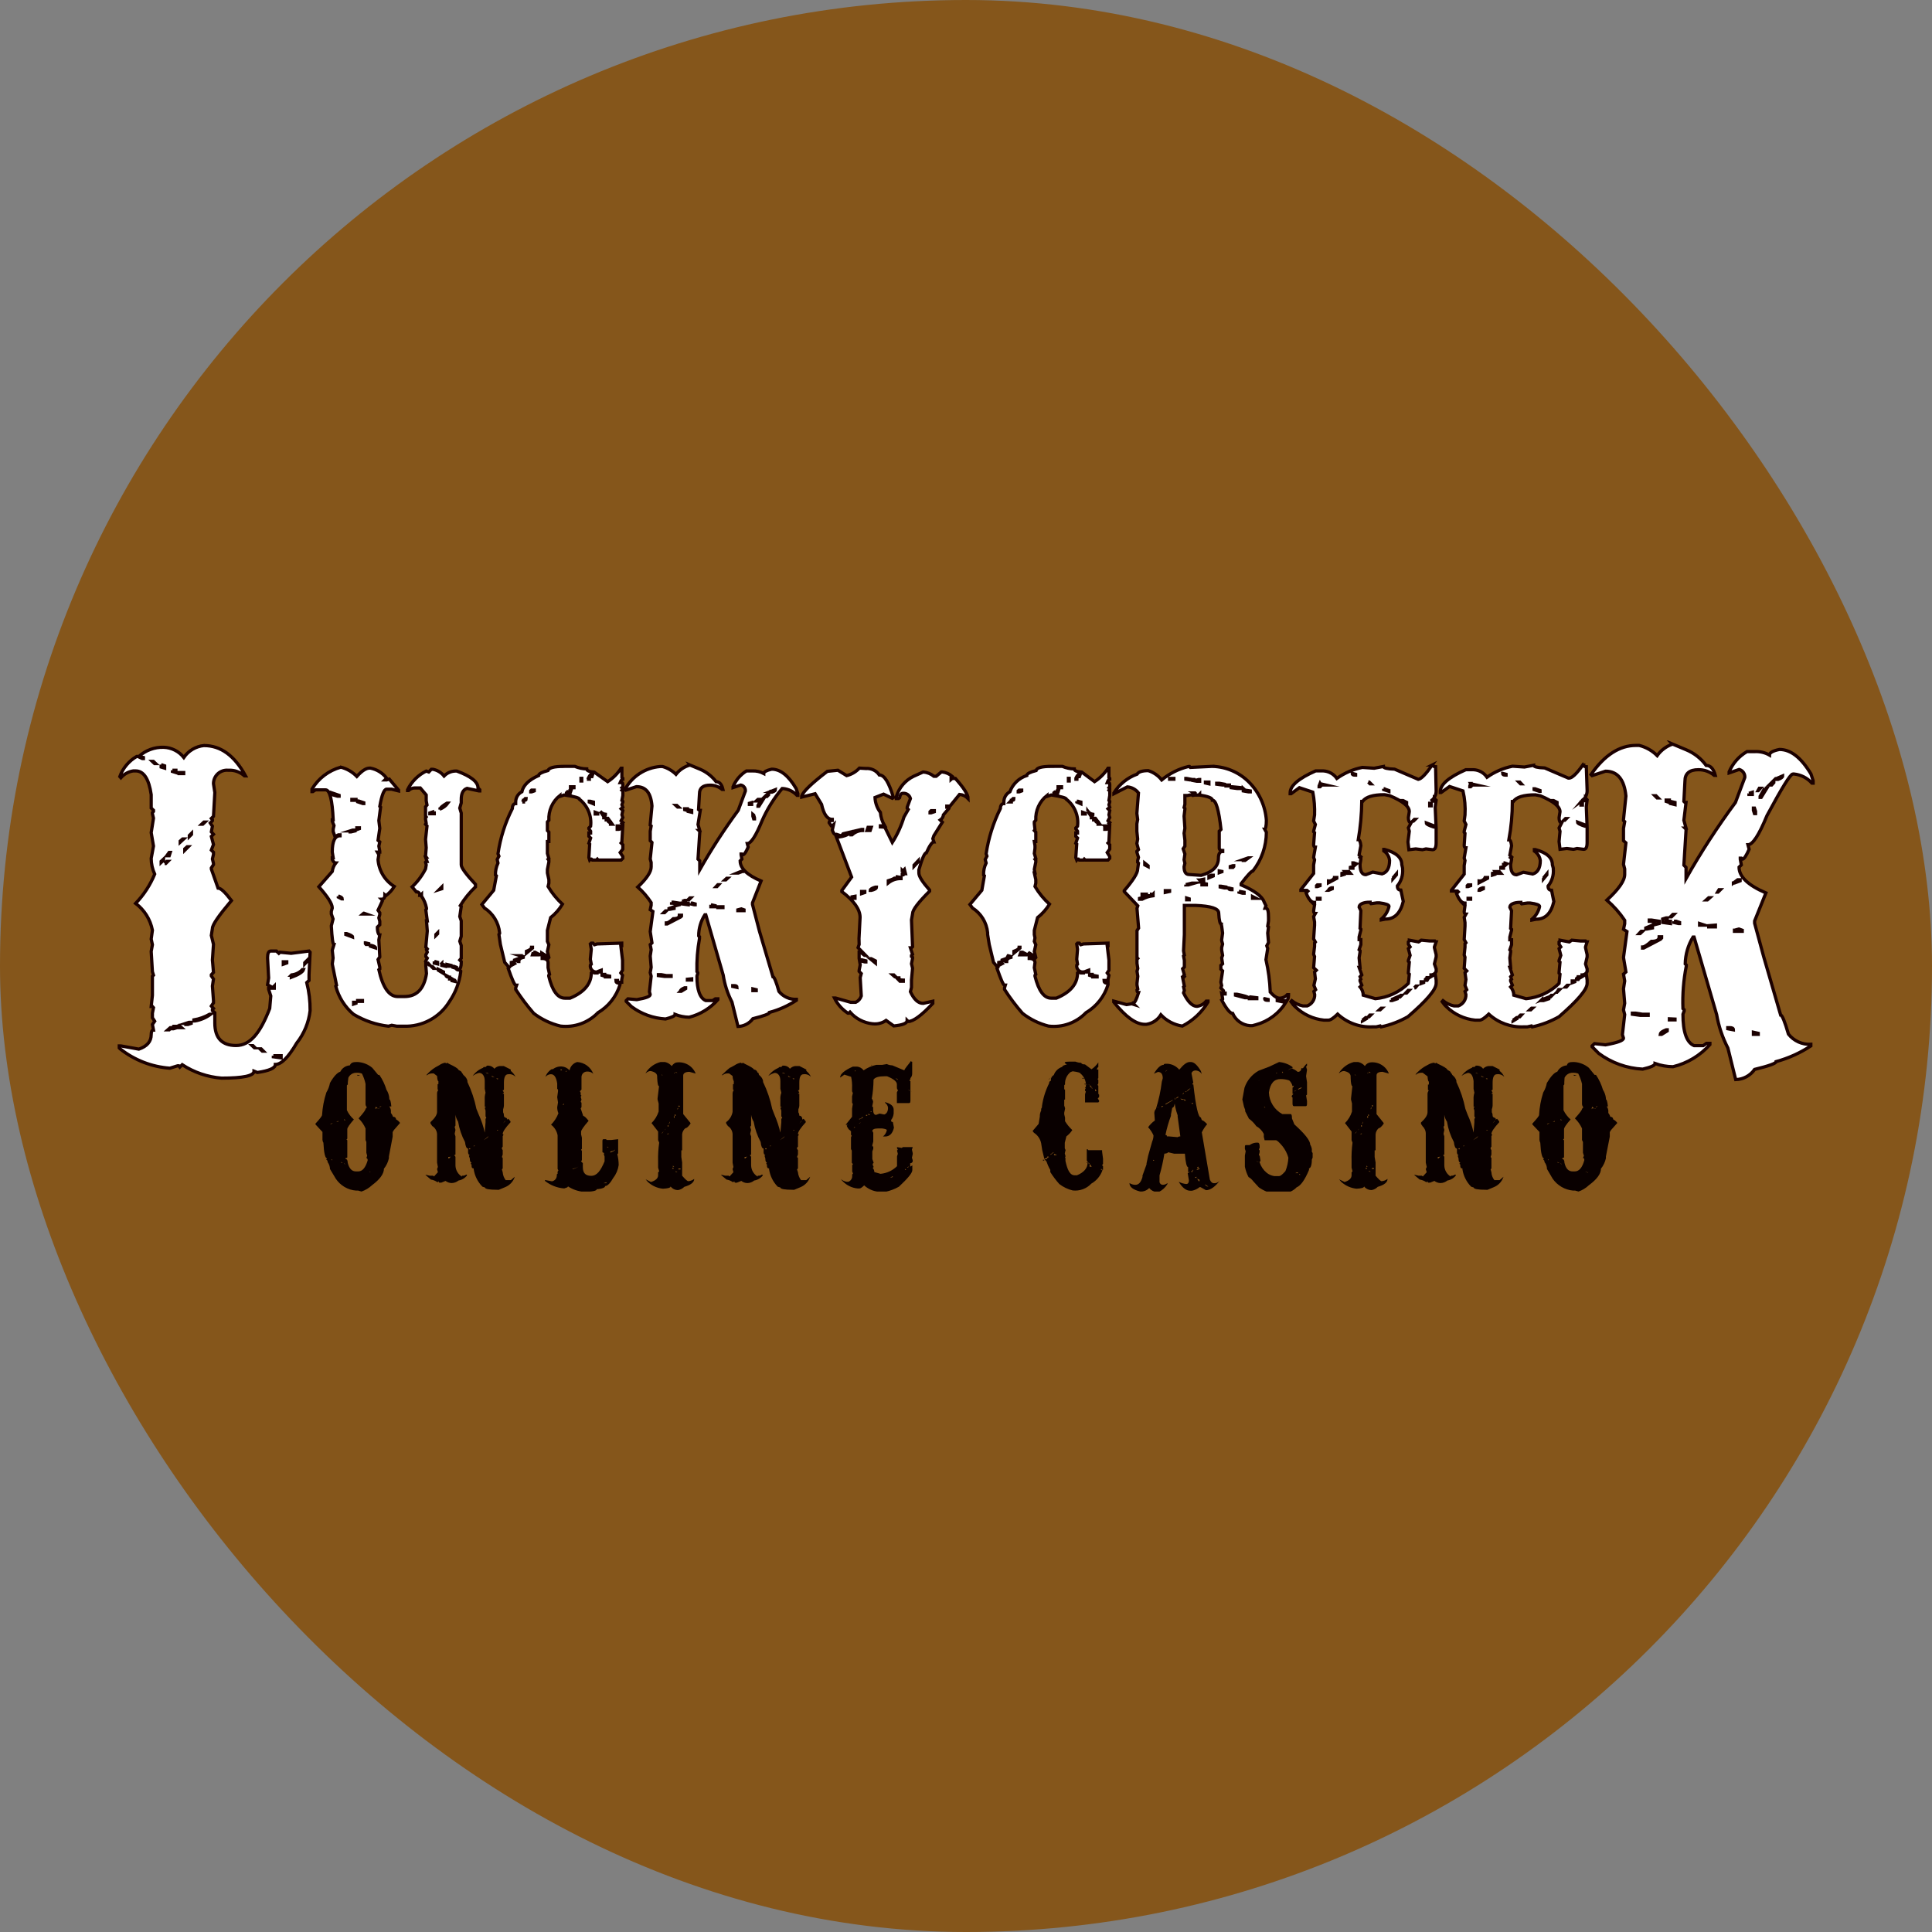 <?xml version="1.0" encoding="UTF-8"?> <svg xmlns="http://www.w3.org/2000/svg" xmlns:xlink="http://www.w3.org/1999/xlink" id="Layer_1" version="1.1" viewBox="0 0 300 300"><rect x="0" y="0" width="300" height="300" fill="#808080" stroke="none"/><defs><style> .st0 { fill: #85561b; } .st1 { fill: none; } .st2 { fill: #090000; } .st3 { fill: #fff; stroke: #1b0000; stroke-miterlimit: 10; stroke-width: .5px; } .st4 { clip-path: url(#clippath); } </style><clipPath id="clippath"><rect class="st1" x="18" y="114.979" width="264" height="70.043"></rect></clipPath></defs><rect class="st0" x="0" y="0" width="300" height="300" rx="150" ry="150"></rect><g class="st4"><g><path class="st3" d="M31.671,115.77c2.605,0,4.751,1.563,6.46,4.71h-.167c-.576-.518-1.31-.827-2.084-.875h-.438c-.291-.029-.584.003-.862.095-.277.092-.533.24-.749.437-.216.196-.388.436-.506.704-.118.267-.178.557-.176.849l.208,1.375-.208,3.689-.334.333.167.188v.167l-.334.354.334.5-.167.875.334.375-.334.334.334,1.25-.334.875.334.333v.333l-.167.709.167.688v.187l-.334.521v.167l1.042,2.959c.417,0,1.105.646,2.084,1.938-1.959,2.313-2.959,3.751-2.959,4.335l-.167,1.084.334,1.375-.167,2.438.167,1.917-.334.375v.167l.334.5-.167,1.084.167,2.251v.354l-.334.5.334.375-.167.167v.167l.375.333v1.584c0,2.334,1.104,3.501,3.293,3.501,2.188,0,3.751-1.917,5.231-5.752l.167-1.938-.334-1.042v-.167h.875v-.333l-.167.167h-.208l-.667-.375.167-1.042-.167-3.126c0-.708.167-1.063.5-1.063h.875l.375.354.167-.167,1.75.167,2.772-.354.167.188-.167,3.501v.875l-.354.334c.358,1.424.534,2.887.521,4.355-.211,1.843-.933,3.589-2.084,5.043-1.292,2.209-2.397,3.314-3.314,3.314,0,.563-.938.979-2.792,1.25l-.521-.209c0,.73-1.688,1.084-5.043,1.084-2.177-.174-4.277-.891-6.106-2.084l-.375.375-.167-.208h-.167l-1.209.375c-2.803-.205-5.481-1.243-7.69-2.98l-.167-.167v-.313h.25l2.793.5c1.271-.438,1.917-1.188,1.917-2.251,0-.479.125-.709.354-.709l-.167-.875.354-.5-.354-.542v-.708l.167-.855-.167-.187h-.188l.188-1.73v-2.959l.167-.167-.167-.542-.188-3.147.188-1.042-.188-.875.188-1.375c-.318-1.666-1.247-3.152-2.605-4.168,1.262-1.316,2.265-2.857,2.959-4.543-.353-.765-.538-1.596-.542-2.438l.354-1.917-.354-2.084.354-2.251-.167-.688v-.167l.167-.188v-.187l-.354-.334v-2.084c-.354-2.459-1.167-3.689-2.417-3.689h-.375c-.745.116-1.424.493-1.917,1.063l-.167-.187c.485-1.316,1.413-2.422,2.626-3.126h.167l.708.333h.167v-.167l-.708-.167c1.054-.952,2.436-1.46,3.855-1.417.605.021,1.198.174,1.737.448.54.273,1.014.661,1.388,1.136.355-.518.818-.952,1.358-1.273.54-.32,1.143-.519,1.768-.582ZM23.648,118.229l.354.334h.167l-.354-.334h-.167ZM25.023,118.73v.375l.542.167v-.354l-.542-.187ZM25.023,133.755v.167l.375-.354v-.167l-.375.354ZM25.565,134.089h.167l.334-.333h-.167l-.333.333ZM26.274,132.359l-.375.521h.375l.167-.521h-.167ZM26.065,159.909h.208l.333-.333h-.167l-.375.333ZM26.774,119.605v.188l.542.167v-.354h-.542ZM26.941,159.367l-.167.209v.167h.167l.542-.167v-.209h-.542ZM27.816,159.242l-.167.125v.209h.542l-.375-.334ZM27.816,119.959v.167h.709v-.167h-.709ZM27.983,130.608v.167l.542-.5h-.167l-.375.333ZM28.691,131.817v.208l.542-.542h-.167l-.375.333ZM28.858,158.909v.167h.333l.5-.167v-.167h-.334l-.5.167ZM29.4,129.733v.167l.334-.333v-.167l-.334.333ZM30.108,158.367v.167h.167c.882-.154,1.717-.511,2.438-1.042h-.167c-.755.433-1.581.729-2.438.875ZM31.317,127.983h.167l.354-.334h-.167l-.354.334ZM39.153,162.368l.354.333h.104l-.333-.333h-.125ZM40.362,162.868l.375.354h.167l-.354-.354h-.187ZM42.446,163.931v.167l1.209.167v-.333h-1.209ZM43.988,149.343v.375l.542-.188v-.188h-.542ZM45.238,151.427v.333c1.125-.417,1.771-.833,1.896-1.209h-.167c-.444.472-1.043.768-1.688.834l-.042.042ZM47.322,149.489v.188l.354-.375v-.167l-.354.354Z"></path><path class="st3" d="M52.928,119.126c.943.242,1.801.74,2.48,1.438.771-.855,1.417-1.292,1.98-1.292h.125c1.004.194,1.901.75,2.522,1.563l-.271.271h.271l.417-.125,1.438,1.709v.125l-1.084-.271h-.771c-.396,0-.75.896-1.063,2.667l.125.125-.271,2.084.146,1.209-.271,1.855.271.25-.146.646.146.813v.125h-.375l.229.396-.125.771c.064.844.326,1.661.764,2.385.438.724,1.04,1.335,1.758,1.783-.34.56-.786,1.048-1.313,1.438l-.146-.125c0,.438-.167.667-.521.667l.125.125v.146l-.667,1.438.271.396v.271l-.146.521.146.521v.542l-.375.375c0,.792.208,1.209.375,1.209l-.146.771.146,2.647-.271.396.271,1.188v.271l-.146.125c.604,2.73,1.584,4.168,2.917,4.168h1.042c1.938,0,3.063-1.188,3.438-3.564l-.104-1.209v-.771l.229-.417-.229-.25v-.271l.229-.417-.125-.354.125-.146-.229-.271.229-2.501-.125-1.584h.125l-.229-1.709.104-.146v-.125c-.126-.665-.388-1.297-.771-1.855v-.271l-.146.146h-.125c.01-.074.003-.149-.02-.219-.024-.07-.063-.135-.116-.187s-.116-.092-.187-.116c-.071-.024-.146-.03-.219-.02l-.646-.771c.846-.807,1.551-1.751,2.084-2.793l.104-.625-.104-.417.104-.125h.125l-.229-.667h.104l-.104-.146.104-1.313-.104-1.292.229-2.084-.229-.271.104-.146-.104-.625v-.229l.104-.125-.104-.146v-1.438l.229-.271-.125-.667v-.896l-.917-1.084h-.938c-.337.018-.656.158-.896.396h-.146v-.125c.621-1.258,1.639-2.276,2.897-2.897l.396.146.396-.417h.271c.674.137,1.279.505,1.709,1.042.449-.467,1.061-.743,1.709-.771h.271c2.209.813,3.293,1.688,3.293,2.626l.271.271v.188h-.125l-1.855-.396c-.604.208-.896.771-.896,1.709v.542l-.229.813.229.771v8.044c0,.438.729,1.438,2.209,3.022v.396c-.909.858-1.7,1.832-2.355,2.897l.146.125-.229,1.584.229.667v2.396l-.229.771.229.667v1.98l-.229.271.229.229v.146c0,.646-.125,1-.354,1.063l-.417-.125c0,.167.188.25.542.25l.146.146v.125c-.207,1.653-.807,3.232-1.751,4.606-.738,1.216-1.788,2.213-3.042,2.888-1.253.674-2.664,1.001-4.086.947h-1.042l-.792-.146-.5.146c-1.925-.223-3.779-.856-5.439-1.855-1.342-1.135-2.303-2.656-2.751-4.355l.125-.146-.667-3.313.125-.917-.125-1.209.271-.896c-.188,0-.313-.959-.417-2.897l.271-1.063-.271-.771v-.396l.146-.542c0-.646-.709-1.75-2.084-3.293l2.084-2.376c.06-.478.247-.932.542-1.313-.187,0-.375-.188-.542-.542v-.271h.146l-.146-.896c0-1.688.417-2.521,1.209-2.521v-.146h-.25l-.542.271-.271-.771v-.396l.125-.542-.271-.667v-.229h.146c-.146-3.084-.521-4.647-1.188-4.647h-1.563l-.417.271h-.125v-.396c.998-1.669,2.604-2.886,4.48-3.397ZM51.448,123.085v.271l.938.271h.271v-.125l-1.209-.417ZM52.532,139.174v.125l.521.271h.104c0-.125-.167-.271-.5-.396h-.125ZM53.699,144.967v.146l1.063.396c0-.146-.313-.334-.938-.542h-.125ZM54.366,129.025v.146h.146l.625-.146v-.125h-.375l-.396.125ZM54.637,124.127v.146h.646v-.146h-.646ZM54.907,155.637v.271l.375-.125v-.146h-.375ZM55.408,128.545v.271l.396-.146v-.125h-.396ZM55.533,124.377v.125l.813.271h.146v-.125l-.813-.271h-.146ZM55.533,155.366v.125h.75v-.125h-.75ZM56.491,141.799l-.146.125h.5l-.354-.125ZM56.741,146.405v.125l.104.125h.417v-.125l-.521-.125ZM57.513,146.801v.125l.813.271c0-.146-.229-.292-.667-.396h-.146ZM66.349,149.552l.271.271h.083l-.25-.271h-.104ZM66.744,126.232v.125h.688v-.125h-.271v-.146l-.417.146ZM67.015,150.094l.271.271h.146l-.271-.271h-.146ZM67.432,149.281v.271l.521.125v-.25l-.521-.146ZM67.682,145.113v.146l.271-.271v-.146l-.271.271ZM68.058,150.511v.146l.813.5v-.229l-.813-.417ZM68.203,138.132l.396-.125v-.271l-.396.396ZM68.328,125.628c.483-.182.903-.501,1.209-.917h-.125c-.625.375-1.063.688-1.084,1v-.083ZM68.599,149.615v.292l.542.125c0-.167-.146-.271-.417-.271l-.125-.146ZM69.266,151.469c0,.187.188.271.542.271v.271h.375v-.021l-.917-.521ZM69.412,149.76v.271h.625v-.125l-.625-.146ZM70.183,152.136v.146l.521.125c0-.188-.125-.271-.396-.271h-.125ZM70.308,150.052v.146l.396.125h.167v-.125l-.396-.146h-.167Z"></path><path class="st3" d="M87.543,119.001h1.709c.588.248,1.217.382,1.855.396,0,.271.396.438,1.167.5l2.084,1.48c.832-.543,1.541-1.253,2.084-2.084h.125v1.438l.146.125v.146c-.146,0-.271.167-.417.521.271,0,.417,0,.417.25v.396l-.146.146.146.125v.125l-.146.146.146.125v.688l-.146.771.146.125v.125l-.146.417.146.396-.271.229.271.271-.146.667.146.417-.271.5.271.271-.146.125.146.146v.125l-.146,2.522v.125l-.125.146.271.271v.667l-.417.542.417.625v.271l-.271.271h-3.564l-.125-.146-.146.146h-.625l-.146-.146h-.125l-.146.146-.125-.396.125-2.084-.125-.125.271-.813-.271-.271v-.521h.271v-.271l-.271-.375v-.125l.271-.271c.094-.783-.014-1.577-.313-2.306-.299-.73-.78-1.37-1.396-1.862,0-.229-.792-.458-2.397-.688l-.667.229v-.146c-.57.457-1.022,1.043-1.319,1.71-.297.667-.431,1.395-.39,2.124l-.229.271v1.334l.229.25v1.459h-.229v1.855l.229.771-.125.125.125.146v.271l-.229,1.167v.542l.229,1.042v.542l-.125.521c.605,1.021,1.357,1.947,2.23,2.751-.486.796-1.106,1.501-1.834,2.084l-.5,1.98v1.709l.229.521-.229,1.042.229.938-.229.271-.667-.271h-.146v.146c.604,0,.917.271.917.646v.792l.229,1.042-.125.146v.125c.542,2.271,1.396,3.418,2.501,3.418h.813c2.188-.917,3.293-2.23,3.293-3.918l.125-.146.375.146h.396v-.146c-.143.017-.288.002-.424-.046-.136-.048-.259-.126-.36-.229-.101-.103-.177-.227-.221-.364-.045-.137-.058-.282-.038-.424l.146-.146-.146-.771.146-1.563-.146-.813.146-.125h.271l.229.25.396-.125,3.834-.125v.396h-.146l.271,2.251v1.563l-.271.417.271.375-.125.667v.396h-.667v-.271h-.25c0,.271.167.417.5.417l.146.125v.125c-.56,1.82-1.779,3.366-3.418,4.335-.744.771-1.655,1.361-2.664,1.722-1.008.361-2.087.485-3.151.362-1.512-.362-2.932-1.037-4.168-1.98-1.015-1.171-1.948-2.41-2.793-3.709v-.25l.146-.417h-.146c-.167,0-.563-.875-1.167-2.605l.146-.146-.688-.792-.667-2.772-.229-1.563.104-.146v-.125c-.078-.775-.33-1.523-.738-2.187-.408-.664-.96-1.227-1.617-1.647l-.396-.542,1.834-2.209.417-2.25-.146-.125c-.012-.64.123-1.275.396-1.855l-.125-.542.271-.521-.146-.375c.357-2.447,1.11-4.819,2.23-7.023,0-.5.229-.771.521-.771v-.271c.002-.323.092-.64.261-.915.169-.275.41-.5.697-.648.229-1.021,1.105-1.855,2.605-2.521,0-.292.583-.542,1.438-.771.187-.438.938-.646,2.459-.646ZM79.394,149.448v.459l.5-.271-.125-.125v-.146l-.375.083ZM80.833,148.406c-.167.396-.354.625-.542.667v-.146l-.396.146v.229l.146-.104h.25l.146.104h.125c0-.334.229-.542.688-.646v-.125l-.417-.125ZM81.104,124.523h.187v-.25c.271,0,.417,0,.417-.271h-.146l-.458.521ZM82.541,147.093c0,.208-.271.437-.792.625v.271l.938-.771v-.125h-.146ZM82.541,122.689l-.125.125v.146h.125l.417-.146v-.125h-.417ZM82.812,147.864l-.125.396h.896v-.125l-.5-.271h-.271ZM84.125,147.989l-.125.146v.125l.667.271h.125v-.125l-.667-.417ZM88.085,122.981l-.125.125v.146h.396l-.271-.271ZM88.585,122.564l-.104.146v.271h.104l.146-.417h-.146ZM88.585,122.168v.146h.542v-.146h-.542ZM90.21,120.855v.417h.125v-.417h-.125ZM91.378,120.855v.146h.125c-.007-.056-.001-.113.018-.167.019-.054.049-.102.089-.143.04-.04.089-.071.143-.089.054-.019.111-.025.167-.018l.125-.396h-.125c-.208.021-.375.25-.563.646l.021.021ZM91.503,124.419v.125l.646.271v-.271l-.5-.125h-.146ZM92.42,126.128v.271h.396v-.125l-.396-.146ZM92.961,150.802v.125h.396v-.271l-.396.146ZM93.232,126.003l.521.792v.188h.25l-.104-.146v-.125l.104-.146v-.125c-.156-.018-.307-.068-.444-.147-.136-.079-.255-.185-.348-.312l.021.021ZM93.482,151.302v.146l.417.125v-.271h-.417ZM94.003,151.448v.25h.667v-.125l-.667-.125ZM94.128,127.066v.25h.271c-.007.054-.001.108.016.159.018.051.046.098.085.136s.085.067.136.085c.051.018.106.023.159.016v.271h.271l-.667-.917h-.271ZM95.837,128.253v.521h.271c.187,0,.271-.125.271-.396v-.125h-.146v.25h-.354v-.25h-.042Z"></path><path class="st3" d="M107.133,118.792l1.605.667c.969.421,1.814,1.081,2.459,1.917.5,0,.875.396,1.063,1.209h-.125c-.528-.435-1.192-.671-1.875-.667-1.105,0-1.646.438-1.646,1.334l-.146,2.459.146.125h.125l-.354,2.188.271.938h-.125l.125.125v.146l-.271,4.168.271.271v1.375c1.809-3.193,3.806-6.276,5.981-9.232l1.105-2.98c.019-.216-.042-.432-.173-.605-.131-.173-.322-.292-.535-.332l-1.209.396v-.125c.419-1.019,1.148-1.879,2.084-2.459h.938c.608-.023,1.211.114,1.751.396,0-.25.417-.479,1.229-.667,1.355,0,2.605,1,3.793,3.001l.271.792v.271h-.125c-.575-.609-1.354-.987-2.188-1.063h-.125c-1.279,1.514-2.332,3.206-3.126,5.022-.959,2.355-1.73,3.522-2.292,3.522l.146.542c-.334.792-.625,1.188-.834,1.209l-.146-.125h-.125v.125l.125.667-.271.271c0,1.167,1.084,2.209,3.251,3.126l-1.334,3.397v.25l1.084,4.168,2.084,7.044c.188,0,.521.792.938,2.292.327.399.741.718,1.211.931.47.213.982.316,1.498.298v.146c-1.279.846-2.687,1.48-4.168,1.875,0,.229-.854.542-2.584.98-.269.364-.617.662-1.017.871-.401.209-.844.325-1.296.338l-.938-3.793c-.678-1.306-1.135-2.714-1.355-4.168l-2.709-9.378h-.146c-.625.977-.957,2.112-.958,3.272l.125.125v.292c-.306,1.691-.438,3.409-.396,5.127l.125.167v.125l-.125.417c0,2.084.458,3.438,1.375,3.793h1.063l.417-.271h.396v.125c-1.176,1.34-2.731,2.292-4.46,2.73-.75-.013-1.491-.162-2.188-.438,0,.229-.479.459-1.479.709-1.914-.108-3.754-.775-5.293-1.917l-.813-.813v-.125l.271-.271,1.375.125c1.438-.25,2.084-.5,2.084-.792l-.125-.438.271-2.417-.146-.542.146-.834-.146-1.75.146-.979-.146-.792.271-.271-.271-1.75.417-3.126-.417-.271.146-.708v-.396c-.585-.894-1.286-1.707-2.084-2.417,1.417-1.334,2.084-2.376,2.084-3.126v-.688l-.146-.542.271-2.563-.271-.292v-1.459l.146-.813-.146-.125v-.125l.271-2.855c-.167-2.084-.979-3.001-2.417-3.001l-1.646.542-.125-.125c.542-.995,1.323-1.84,2.272-2.458.95-.618,2.038-.991,3.167-1.084h.396c.784.225,1.5.64,2.084,1.209.551-.698,1.31-1.202,2.167-1.438ZM102.235,151.344v.146l.959.125h.271v-.125l-.792-.146h-.438ZM103.069,141.716h.125l.271-.271h-.125l-.271.271ZM105.486,142.112c0,.375-.313.542-.938.542-.5.458-.855.667-1.084.667v.146h.146l2.084-1.084.125-.125v-.146h-.333ZM103.611,151.49v.125h.604v-.125h-.604ZM103.882,141.07v.125h.125l.667-.125v-.271l-.792.271ZM104.278,140.091v.146c.438,0,.667.125.667.396l.542-.146v-.25l-.938-.146h-.271ZM104.945,125.065l.271.25h.146l-.271-.25h-.146ZM105.653,153.928h.125l.688-.417v-.125h-.167c-.396.167-.625.333-.646.521v.021ZM105.924,139.966v.396l.938.125v-.25h-.563v-.146l.146-.125v-.146h-.146l-.375.146ZM106.32,125.586v.146l.417.125v-.271h-.417ZM106.737,152.053v.125h.667v-.188l-.667.063ZM106.862,125.732v.271l.542.125v-.271l-.542-.125ZM106.862,139.695h.125l.271-.271h-.125l-.271.271ZM107.258,140.237v.125l.542.125h.146v-.125l-.417-.125h-.271ZM110.384,140.487v.313h.667v-.167l-.667-.146ZM111.196,137.673h.125l.271-.292h-.125l-.271.292ZM111.467,140.799v.125h.792v-.125h-.792ZM112.572,136.631h.125l.271-.25h-.125l-.271.25ZM113.78,153.053v.125l.667.146c0-.188-.125-.271-.396-.271h-.271ZM114.447,135.569h.187l.688-.271v.021h-.271l-.604.25ZM114.572,141.279v.125h.959v-.125l-.417-.146-.542.146ZM116.365,124.732v.167h.354v-.271l-.354.104ZM116.907,126.462v.271l.125.417h.125v-.167l-.125-.417-.125-.104ZM116.907,153.553v.271h.521v-.146l-.521-.125ZM117.428,124.377h.146l.271-.25h-.146l-.271.25ZM118.24,124.127l-.542.938v.125h.146l.667-1.063h-.271ZM118.782,123.69h.292l.271-.271v-.271l-.563.542ZM119.741,122.877v.125h.146c.354-.125.542-.271.542-.396l-.688.271Z"></path><path class="st3" d="M134.453,119.334c.405-.033.811.043,1.177.218.366.176.679.446.907.782.792,0,1.5,1.167,2.188,3.501l-.167.125-1.355-.646-1.334.521c.039.838.329,1.644.834,2.313.064.736.291,1.448.667,2.084h-.667v.167c.563,0,.834.104.834.333l1.021,2.084c.781-1.231,1.391-2.564,1.813-3.96l.667-1.167-.167-.167v-.187l.5-1.334c-.064-.253-.217-.475-.432-.625-.214-.149-.475-.216-.735-.188-.271,0-.438.229-.521.688l-.167.125h-.334v-.292c.2-.687.543-1.325,1.006-1.871.463-.546,1.037-.988,1.682-1.297l1.48-.667c.611.048,1.192.281,1.667.667h.354l.792-.667h.167c.563.064,1.093.297,1.521.667l-.167.167v.312l.167-.146h.5c1.313,1.48,1.98,2.521,1.98,3.126-.35-.371-.825-.601-1.334-.646l-1.479,1.813h-.5v.167h.333v.187l-.854,1c-.017.164-.071.322-.158.463-.087.141-.204.26-.342.349l.333.334-1.313,2.084-.167.479.167.5c-.271,0-.667.563-1.167,1.688-.271,0-.667.875-1.167,2.646v.5c0,.521.563,1.396,1.667,2.647v.167c-1.771,1.75-2.647,2.917-2.647,3.501l-.167.959.167,4.168-.167.167h-.167l.333,1.021-.167.167v.167l.167.125v.167l-.167.834.167.688-.167,1.813v1.167l-.167.667c.563,1.209,1.209,1.813,1.98,1.813l1.5-.334v.334c-1.75,1.875-3.042,2.813-3.814,2.813l-.167-.167c0,.459-.729.73-2.084.855l-1.188-.855c-.607.425-1.349.611-2.084.521h-.042c-1.346-.146-2.589-.793-3.48-1.813l-.167.167h-.167c-.893-.584-1.612-1.397-2.084-2.355h.167l2.355.667h.792c.201-.098.38-.235.527-.403.147-.168.258-.364.328-.576l-.167-2.855.167-.625-.333-.334v-.167l.167-.854-.167-1v-1h.167l.667.521h.167l-1.167-1.188.167-.5-.021-.917.167-3.293c0-1.23-.938-2.563-2.834-4.001v-.167l1.521-2.084-2.522-6.627c-.167,0-.312-.208-.479-.667l.188-.834-.188.167h-.167l-.333-.5c0-.229.167-.333.5-.333v-.167c-.771,0-1.334-.792-1.667-2.334l-1-1.646-2.084.521v-.167c.229-.709,1.563-1.98,3.98-3.835l1.646-.167,1.355.834c.76-.186,1.449-.592,1.98-1.167l1.0.062ZM130.952,129.462l-.333.333-.5-.167v.333h.167c.664-.064,1.302-.293,1.855-.667v.333h.167c.445-.421,1.033-.659,1.646-.667v-.167h-.167l-2.834.667ZM132.307,139.257v.229h.458v-.313l-.458.083ZM133.62,149.031v.167l.667.167h.167v-.167l-.667-.167h-.167ZM133.786,138.424v.333l.5-.167v-.167h-.5ZM134.787,128.462l-.167.5h.5l.167-.5h-.5ZM135.12,138.257h.167c.542-.125.813-.292.813-.5h-.167c-.459.125-.813.313-.813.5ZM135.12,148.864l.813.667v-.333l-.646-.334h-.167ZM139.08,136.11c0,.209-.375.417-1.146.646v.334c.563-.444,1.263-.68,1.98-.667v-.167l-.834-.146ZM138.621,151.386l.334.292h.125l-.292-.292h-.167ZM139.246,151.844l.5.521h.521v-.167c-.458,0-.688-.125-.688-.354h-.333ZM140.101,135.173l.167.167v.167l-.167.167v.167h.167l.167-.167h.167l-.167-.667-.167.167h-.167ZM141.935,134.339v.167l.646-.688v-.167l-.646.688ZM144.582,125.878l-.167.167v.167h.167l.5-.167v-.167h-.5Z"></path><path class="st3" d="M163.254,119.001h1.709c.587.25,1.217.384,1.855.396,0,.271.375.438,1.167.5l1.98,1.48c.829-.546,1.538-1.255,2.084-2.084h.146v1.438l.125.125v.146c-.125,0-.271.167-.396.521.271,0,.396,0,.396.25v.396l-.125.146.125.125v.125l-.125.146.125.125v.688l-.125.771.125.125v.125l-.125.417.125.396-.271.229.271.271-.125.667.125.417-.271.5.271.271-.125.125.125.146v.125l-.125,2.522v.125l-.146.146.271.271v.667l-.396.542.396.625v.271l-.271.271h-3.543l-.146-.146-.125.146h-.646l-.125-.146h-.146l-.125.146-.146-.396.146-2.084-.146-.125.271-.813-.271-.271v-.521h.271v-.271l-.271-.375v-.125l.271-.271c.1-.783-.005-1.579-.304-2.31-.299-.73-.783-1.371-1.404-1.858,0-.222-.792-.452-2.376-.688l-.667.229v-.146c-.572.456-1.027,1.042-1.328,1.708-.301.667-.438,1.396-.402,2.126l-.229.271v.271l.104.938-.104.125.229.25v1.459h-.229l.104.646v.396l-.104.813.229.771-.125.125.125.146v.271l-.229,1.167.104.542h-.104l.229,1.042v.542l-.125.521c.609,1.024,1.368,1.951,2.251,2.751-.495.796-1.122,1.501-1.855,2.084l-.5,1.98v.667l.104.5-.104.542.229.521-.229,1.042.229.938-.229.271-.667-.271h-.125v.146c.604,0,.896.271.896.646l-.104.792.229,1.042-.125.146v.125c.563,2.271,1.396,3.418,2.522,3.418h.792c2.209-.917,3.293-2.23,3.293-3.918l.146-.146.354.146h.417v-.146c-.143.017-.288.002-.423-.046-.136-.048-.259-.126-.36-.229s-.177-.227-.221-.364c-.045-.137-.058-.282-.038-.424l.125-.146-.125-.771.125-1.563-.125-.813.125-.125h.271l.229.25.417-.125,3.814-.125v.396h-.125l.271,2.251v1.563l-.271.417.271.375-.146.667v.396h-.396v-.271h-.229c0,.271.167.417.5.417l.125.125v.125c-.56,1.82-1.779,3.366-3.418,4.335-.742.774-1.653,1.365-2.662,1.727-1.009.362-2.088.484-3.153.357-1.47-.373-2.847-1.047-4.043-1.98-1.022-1.165-1.955-2.406-2.792-3.709v-.25l.125-.417h-.125c-.188,0-.563-.875-1.167-2.605l.125-.146-.667-.792-.667-2.772-.25-1.563v-.271c-.074-.776-.324-1.526-.732-2.191-.408-.665-.963-1.227-1.623-1.644l-.396-.542,1.855-2.209.396-2.25-.125-.125c-.026-.642.11-1.28.396-1.855l-.146-.542.271-.521-.125-.375c.364-2.442,1.109-4.812,2.209-7.023,0-.5.25-.771.542-.771v-.271c.002-.32.09-.635.255-.91.165-.275.401-.501.682-.654.218-.591.568-1.126,1.023-1.563s1.003-.765,1.603-.959c0-.292.563-.542,1.438-.771.125-.438.875-.646,2.376-.646ZM155.085,149.448v.459l.521-.271-.146-.125v-.146l-.375.083ZM156.544,148.406c-.188.396-.354.625-.542.667v-.146l-.396.146v.229l.125-.104h.271l.125.104h.188c0-.334.229-.542.667-.646v-.125l-.438-.125ZM156.814,124.523h.229v-.25c.271,0,.396,0,.396-.271h-.125l-.5.521ZM158.252,147.093c0,.208-.271.437-.813.625v.271l.938-.771v-.125h-.125ZM158.252,122.689l-.146.125v.146h.146l.396-.146v-.125h-.396ZM158.523,147.864l-.146.396h.917v-.125l-.5-.271h-.271ZM159.836,147.989l-.146.146v.125l.667.271h.125v-.125l-.646-.417ZM163.796,122.981l-.146.125v.146h.396l-.25-.271ZM164.296,122.564l-.104.146v.271h.104l.125-.417h-.125ZM164.296,122.168v.146h.542v-.146h-.542ZM165.901,120.855v.417h.125v-.417h-.125ZM167.068,120.855v.146h.146c0-.271.125-.417.396-.417l.146-.396h-.146c-.167.021-.354.25-.542.646v.021ZM167.214,124.419v.125l.625.271v-.271l-.5-.125h-.125ZM168.11,126.128v.271h.417v-.125l-.417-.146ZM168.652,150.802v.125h.396v-.271l-.396.146ZM168.922,126.003l.542.792v.188h.229l-.104-.146v-.125l.104-.146v-.125c-.307-.046-.584-.211-.771-.458v.021ZM169.193,151.302v.146l.396.125v-.271h-.396ZM169.693,151.448v.25h.667v-.125l-.667-.125ZM169.819,127.066v.25h.271c-.003.055.005.109.025.16.02.051.051.097.091.135.04.038.087.066.139.084.052.017.107.023.162.017v.271h.271l-.688-.917h-.271ZM171.548,128.253v.521h.271c.167,0,.25-.125.25-.396v-.125h-.125v.25h-.271v-.25h-.125Z"></path><path class="st3" d="M188.262,119.001c2.162.058,4.218.955,5.731,2.501,1.552,1.583,2.49,3.666,2.647,5.877,0,.896-.125,1.354-.271,1.354l.271.5c-.007,2.177-.74,4.289-2.084,6.002-.208,0-.834.667-1.834,1.98v.188c2.084.896,3.293,1.792,3.584,2.688l.271.542-.146.396h.146c.271,0,.396.479.396,1.438v.542l-.125.813.125.125-.125.938.125,1.459-.271.521.146.417-.271,1.73c.38,1.656.603,3.345.667,5.043.556.625,1.035.938,1.438.938h.146c.41-.039.79-.233,1.063-.542h.188v.146c0,.458-.146.729-.417.792h-.396l-.813-.125h-.125v.125l1.334.271c-1.055,1.7-2.716,2.937-4.647,3.459l-.542.146h-.375c-.578-.042-1.134-.24-1.608-.575-.474-.334-.847-.791-1.081-1.322-.375,0-.938-.646-1.709-2.084l.146-.125v-.125l-.146-.813.396.125h.146v-.125c-.188,0-.271-.146-.271-.396l-.396-.417.125-.375-.125-.521.271-1.75-.271-.271v-.583l.271-.25-.146-.917.146-.396-.146-.813v-.396l.146-.542-.146-.542v-.125l.146-1.042-.146-1.084-.042-.146v-.146c-.208,0-.354-.562-.417-1.729,0-.709-1.188-1.084-3.584-1.188h-1.751v4.543l-.125,2.522.125.667-.125.125.125.667v1.042l-.271.271.271.938-.125.146.125.125-.125.146h-.146l.271,1.334-.125.125.125.542-.125.396c.646,1.354,1.355,2.084,2.084,2.084.566-.077,1.08-.368,1.438-.813h.271v.146c-.952,1.591-2.331,2.883-3.98,3.73-1.276-.193-2.451-.81-3.334-1.751-.244.396-.573.733-.961.989-.389.255-.829.423-1.289.49h-.25c-1.376,0-2.98-1.167-4.814-3.459v-.146l1.98.542.813-.125.396.125-.125-.125v-.146c.188,0,.458-.521.792-1.605-.167,0-.25-.125-.25-.396l.125-.146-.125-.625v-.271l.125-1.084-.125-.792.125-.417-.125-.792v-.646l.125-.125-.125-.146v-4.168l.25-.396-.25-3.064.125-.396-1.98-2.084-.125-.146v-.125c1.396-1.625,2.084-2.73,2.084-3.334l.125-.938-.125-.125v-.271l.125-.5-.25-.813v-.125l.25-.271-.25-.938.125-.688-.125-1.209v-1.167l.125-.667-.125-.938.25-3.188c-.206-.27-.466-.493-.764-.655-.298-.162-.627-.258-.966-.283l-2.084,1.063v-.125c.843-1.347,2.112-2.374,3.605-2.917.208-.354.792-.542,1.73-.542.823.26,1.549.761,2.084,1.438,1.214-1,2.639-1.713,4.168-2.084h.146l.125.146,3.438-.167ZM178.551,138.84c0,.229-.542.458-1.605.667v.125h.396c.53-.287,1.11-.471,1.709-.542v-.25l-.125.125h-.125l-.104-.125h-.146ZM177.342,138.84v.125h.667v-.125h-.667ZM177.759,134.026v.271l.521.271v-.125l-.521-.417ZM180.947,138.298v.271l.667-.146v-.125h-.667ZM181.614,120.876v.125h.667v-.125h-.667ZM185.469,123.127c0,.271,0,.396-.271.396l-.125-.125-.688.125h-.396v1.375l-.125.5.125.125v.146l-.125,1.063.125,1.875-.125.771.125,1.084v.938l-.271.396.271.813-.125.896.125.542-.125.542c0,.813.271,1.209.792,1.209l1.855.125c1.792-.5,2.688-1.396,2.688-2.667,0-.709.229-1.042.667-1.042v-.146c-.354,0-.542-.125-.542-.396v-2.605l.271-.271c-.334-3.022-.771-4.543-1.334-4.543,0-.333-.667-.604-1.98-.792v-.146l-.146.146h-.542v-.271l-.125-.063ZM184.136,120.876v.125l.667.104h.125v-.104l-.667-.125h-.125ZM184.136,137.361v.042h.396l.938-.271h-.396l-.938.229ZM184.261,139.445v.271h.396v-.146l-.396-.125ZM185.198,121.043v.146l.667.125h.417v-.271h-.146l-.542.146-.125-.146h-.271ZM186.282,136.652l.125.146v.125l.5-.125v-.271l-.625.125ZM186.636,137.152v.25h.688v-.146l-.688-.104ZM187.178,121.439v.146l.542.125v-.271h-.542ZM187.72,136.027v.271l.667-.271v-.125h-.271l-.396.125ZM188.929,121.626v.146l.938.125h.271v-.125l-.813-.146h-.396ZM189.325,135.235v.271l.417-.146v-.042l-.417-.083ZM189.471,137.611v.125l.667.146h.229v-.146l-.771-.125h-.125ZM190.367,121.897v.146h.542v-.146h-.542ZM190.763,137.882c0,.187.146.271.417.271h.125v-.146l-.542-.125ZM191.034,134.547v.146h.417l.125-.146v-.125h-.125l-.417.125ZM191.18,122.168v.146l.938.125h.667v-.125l-1.48-.146h-.125ZM191.846,154.387v.146l1.48.396h.5c0-.125-.584-.312-1.751-.542h-.229ZM192.388,138.423v.125l.542.146h.25v-.146l-.667-.125h-.125ZM193.055,122.439v.375l.813.146h.271v-.146l-.813-.125-.271-.25ZM193.055,133.484v.125h.271l.542-.396h-.042l-.771.271ZM194.139,154.803l-.146.125v.146h1.167v-.146l-1.021-.125ZM194.493,139.215v.271h.542l-.542-.271ZM196.369,155.074c0,.167.146.25.417.25h.125v-.125l-.542-.125Z"></path><path class="st3" d="M222.398,118.792h.125c0,.188.146.271.396.271l.083,3.751c.003.31-.07.616-.211.892-.142.276-.348.513-.601.692l.146-.146h.125l.146.146h.125v-.417l.271.271-.146,1.084.146,3.292v2.251c0,.709-.188,1.063-.542,1.063l-1.042-.125-.542.125-1.042-.125-1.063.125-.146-1.209.209-1.667-.146-.521.417-.771c-.271,0-.417-.354-.417-.813l.146-.938c0-.813-1.021-1.626-3.064-2.48l-.771-.146c-1.813,0-2.938.354-3.418,1.042h-.125c-.026,1.991-.207,3.977-.542,5.939.188,0,.333.313.396.938l-.271,1.459.271.271-.125.125.125.125v.146l-.125.771c0,1.063.292,1.605.896,1.605l1.084-.396,1.438.271c.792-.229,1.167-.938,1.167-2.084-.026-.299-.12-.588-.276-.844-.155-.256-.368-.474-.62-.636v-.229h.125c1.771.479,2.668,1.25,2.668,2.355l.125.542v.125c.085.955-.207,1.904-.813,2.647,0,.438.188.646.542.646l.375,1.75c-.445,1.834-1.361,2.751-2.751,2.751l-.667.125v-.125c.613-.507,1.038-1.204,1.209-1.98,0-.229-.5-.417-1.479-.542h-.417l-.896.125-.146-.125v-.104c-1.125,0-1.709.334-1.709.771l.271.542-.125,2.751.125.125v.146l-.271,1.063v.417h.271v.771l-.271.792.146.146v.208l-.146.917.146,1.48h-.146l.417,1.167-.271.271.125.396-.125.146v.125l.271.646-.271.271c.309.361.486.817.5,1.292l1.876.542c1.933-.171,3.746-1.011,5.127-2.376l.146-1.438-.146-.146v-.125l.146-1.584-.146-.125v-.146l.271-.792-.271-1.042.271-.271-.271-.417v-.354l.146-.146v-.125l1.438.271.417-.271,1.334.125h.771l.125.146h.083l-.271.771v.125l.271,1.084v.354l-.271,1.083.271.771v.396c-.069.159-.182.295-.326.392-.144.096-.313.148-.487.15v.271l.667-.396.146.938v.5c0,.958-1.5,2.688-4.376,5.168-1.3.738-2.706,1.273-4.168,1.584l-.146-.146-.625.146h-.542c-.993.048-1.985-.102-2.919-.443-.934-.34-1.791-.862-2.52-1.537-.639.625-1.118.938-1.438.938h-.688c-1.678-.173-3.25-.907-4.46-2.084l-.271-.271-.396-.521.125-.146c.506.401,1.098.68,1.73.813h.667c.352-.134.654-.375.863-.689.209-.314.316-.685.304-1.062l-.125-.5.271-.271-.271-.667.229-1.021-.125-1.063.271-.271-.417-.396.146-1.73-.146-.354.146-1.209v-.542l.125-.146-.271-.5.146-2.084v-.542l-.146-.813.271-.5c-.167,0-.271-.125-.271-.396l.146-.938-.271-.271h.271v-.104c-.5,0-.938-.479-1.313-1.479l.271-.271-.146-.125h-.938v-.125l1.98-2.501v-1.334l.146-.771-.146-.396.271-1.584c-.167,0-.271-.146-.271-.396l.146-1.855-.146-.146v-.083l.271-1.042-.271-.542.146-.938c.044-1.187-.047-2.376-.271-3.543l-2.084-.688-1.292.938h-.146v-.125c0-1.125,1.313-2.251,3.959-3.418h1.209c.413.025.815.143,1.175.346.361.202.671.483.909.822,1.184-.844,2.533-1.426,3.959-1.709l1.834.125,1.438-.271c0,.229.583.375,1.73.417l3.688,1.584c.459-.069,1.181-.813,2.167-2.23ZM204.559,137.402l-.125.125v.146h.125l.417-.146v-.125h-.417ZM204.559,139.486v.146h.417v-.146h-.417ZM204.976,121.668l-.146.375v.125h.146l.271-.271h.625l-.625-.146-.146.146-.125-.229ZM207.226,136.256c-.081.176-.215.323-.383.42-.168.097-.362.14-.555.122v.271l1.292-.688v-.125h-.354ZM206.289,138.236h.042l.542-.229v-.146h-.146c-.271.104-.396.229-.396.333l-.042.042ZM208.373,135.61v.271l.396-.125v-.271l-.396.125ZM208.914,135.339l.271.271h.5l-.229-.271h-.542ZM209.685,134.672v.146h.396v-.271l-.396.125ZM209.956,120.084c0,.188.125.271.396.271h.146v-.125l-.542-.146ZM210.081,133.985v.146l.271.229.271-.229-.396-.146h-.146ZM211.561,158.43v.104l.646-.375v-.146h-.146l-.5.417ZM212.478,121.439l.25.271h.146l-.271-.271h-.125ZM212.478,157.888h.104l.271-.271h-.146l-.229.271ZM214.187,156.804h.125l.271-.25h-.125l-.271.25ZM214.854,122.481v.125l.813.271v-.125l-.771-.271h-.042ZM216.021,155.241v.125h.146l.792-.271v-.271l-.938.417ZM216.292,136.34v.125l.542-.625v-.146l-.542.646ZM217.23,154.824h.146l.271-.271h-.146l-.271.271ZM217.771,124.315l.646.542v-.271l-.542-.271h-.104ZM218.272,154.199h.146l.396-.417h-.146l-.396.417ZM219.355,127.504h.125l.271-.271h-.125l-.271.271ZM219.626,153.387h.125l.229-.271h-.104l-.25.271ZM220.668,152.449v.271l.396-.146v-.125h-.396ZM221.606,151.803l-.271.271v.146h.271l.25-.417h-.25ZM221.46,127.774c0,.188.396.396,1.188.646h.125v-.146l-1.313-.5ZM222.002,124.732v.396h.229v-.396h-.229Z"></path><path class="st3" d="M245.781,118.792h.146c0,.188.125.271.396.271l.125,3.688c.007.309-.062.614-.2.89-.138.276-.341.514-.592.694l.125-.146h.146l.125.146h.146v-.417l.25.271-.125,1.084.125,3.293v2.251c0,.708-.167,1.063-.521,1.063l-1.042-.125-.542.125-1.042-.125-1.063.125-.146-1.209.146-1.584-.146-.521.396-.771c-.25,0-.396-.354-.396-.813l.146-.938c0-.813-1.021-1.625-3.063-2.48l-.771-.146c-1.813,0-2.959.354-3.418,1.042h-.146c-.001,1.992-.182,3.98-.542,5.939.208,0,.354.313.417.938l-.271,1.459.271.271-.146.125.146.125v.146l-.146.771c0,1.063.313,1.605.917,1.605l1.063-.396,1.459.271c.771-.229,1.167-.938,1.167-2.084-.037-.298-.138-.585-.297-.84-.158-.255-.37-.474-.62-.64v-.229h.146c1.771.479,2.646,1.25,2.646,2.355l.146.542v.125c.085.955-.207,1.905-.813,2.647,0,.438.187.646.542.646l.354,1.751c-.417,1.834-1.334,2.751-2.751,2.751l-.667.125v-.125c.62-.5,1.047-1.2,1.209-1.98,0-.229-.5-.417-1.48-.542h-.396l-.917.125-.125-.125v-.104c-1.146,0-1.709.333-1.709.771l.271.542-.146,2.751.146.125v.146l-.271,1.063v.417h.271v.771l-.271.792.125.146v.187l-.125.917.125,1.48h-.125l.396,1.167-.271.271.146.396-.146.146v.125l.271.646-.271.271c.309.361.486.817.5,1.292l1.896.542c1.933-.171,3.746-1.011,5.127-2.376l.146-1.438-.146-.146v-.125l.146-1.584-.146-.125v-.146l.271-.792-.271-1.042.271-.271-.271-.417v-.354l.146-.146v-.125l1.438.271.396-.271,1.355.125h.771l.125.146h.125l-.25.771v.125l.25,1.084v.354l-.25,1.083.25.771v.396c-.063.159-.171.296-.313.393-.141.097-.308.149-.479.149v.271l.667-.396.125.938v.5c0,.958-1.5,2.688-4.355,5.168-1.3.738-2.706,1.273-4.168,1.584l-.125-.146-.646.146h-.542c-2.004.087-3.96-.625-5.439-1.98-.653.625-1.132.938-1.438.938h-.667c-1.68-.168-3.253-.903-4.46-2.084l-.271-.271-.396-.521.125-.146c.5.399,1.084.677,1.709.813h.667c.356-.131.663-.37.876-.684.213-.314.322-.687.312-1.067l-.146-.5.271-.271-.271-.667.146-.917-.146-1.063.271-.271-.396-.396.125-1.73-.125-.354.125-1.209v-.542l.146-.146-.271-.5.125-2.084v-.542l-.125-.813.271-.5c-.188,0-.271-.125-.271-.396l.125-.938-.271-.271h.271v-.104c-.479,0-.917-.479-1.313-1.48l.271-.271-.125-.125h-.938v-.125l1.98-2.501v-1.334l.125-.771-.125-.396.271-1.584c-.188,0-.271-.146-.271-.396l.125-1.855-.125-.146v-.188l.271-1.042-.271-.542.125-.938c.076-1.252-.03-2.509-.313-3.73l-2.084-.688-1.313.938h-.125v-.125c0-1.125,1.313-2.251,3.959-3.418h1.209c.414.022.816.139,1.178.341.361.202.671.485.906.826,1.186-.839,2.535-1.421,3.959-1.709l1.855.125,1.438-.271c0,.229.563.375,1.709.417l3.688,1.584c.486.056,1.23-.625,2.23-2.042ZM227.962,137.402l-.125.125v.146h.125l.396-.146v-.125h-.396ZM227.962,139.486v.146h.396v-.146h-.396ZM228.358,121.668l-.125.375v.125h.125l.271-.271h.625l-.646-.146-.125.146-.125-.229ZM230.609,136.256c-.079.178-.212.327-.38.424-.168.097-.364.139-.557.118v.271l1.313-.688v-.125h-.375ZM229.671,138.236h.146l.521-.229v-.146h-.125c-.354.104-.542.229-.542.333v.042ZM231.755,135.61v.271l.396-.125v-.271l-.396.125ZM232.276,135.339l.271.271h.5l-.229-.271h-.542ZM233.047,134.672v.146h.417v-.271l-.417.125ZM233.318,120.084c0,.188.146.271.417.271h.125v-.125l-.542-.146ZM233.464,133.985v.146l.271.229.271-.229-.417-.146h-.125ZM234.944,158.43v.104l.625-.375v-.146h-.063l-.562.417ZM235.84,121.439l.271.271h.125l-.25-.271h-.146ZM235.84,157.888h.146l.25-.271h-.125l-.271.271ZM237.549,156.804h.146l.271-.25h-.146l-.271.25ZM238.216,122.481v.125l.813.271h.104v-.125l-.771-.271h-.146ZM239.403,155.241v.125h.271l.813-.271v-.271l-1.084.417ZM239.674,136.34v.125l.521-.625v-.146l-.521.646ZM240.612,154.824h.125l.271-.271h-.125l-.271.271ZM241.154,124.315l.625.542v-.271l-.542-.271h-.083ZM241.758,154.074l.417-.417h-.146l-.271.417ZM242.821,127.378h.146l.271-.271h-.146l-.271.271ZM243.092,153.262h.146l.229-.271h-.104l-.271.271ZM244.134,152.324v.271l.396-.146v-.125h-.396ZM245.072,151.678l-.271.271v.146h.271l.271-.417h-.271ZM244.947,127.649c0,.188.396.396,1.167.646h.146v-.146l-1.313-.5ZM245.489,124.607v.396h.229v-.396h-.229Z"></path><path class="st3" d="M259.723,115.541l2.084.875c1.245.509,2.327,1.353,3.124,2.438.668,0,1.147.521,1.418,1.542h-.166c-.688-.58-1.561-.891-2.461-.875-1.374,0-2.084.583-2.084,1.75l-.166,3.168.166.167h.168l-.334,2.772.334,1.209h-.168l.168.167v.167l-.334,5.418.334.354v1.73c2.311-4.093,4.871-8.039,7.669-11.816l1.457-3.876c.026-.278-.049-.556-.21-.784-.16-.229-.396-.393-.665-.466l-1.563.542v-.167c.562-1.321,1.532-2.424,2.772-3.147h1.209c.8-.043,1.597.145,2.293.542,0-.375.52-.667,1.543-.875,1.75,0,3.375,1.271,4.897,3.814l.334,1.042v.375h-.189c-.714-.801-1.703-1.306-2.772-1.417h-.186c-.396,0-1.729,2.209-4.022,6.46-1.229,3.001-2.21,4.522-2.958,4.522l.186.709c-.437,1-.792,1.521-1.043,1.542l-.166-.167h-.166v.167l.166.875-.355.354c0,1.48,1.398,2.813,4.17,4.001l-1.752,4.356v.354l1.418,5.231,2.624,9.024c.23,0,.647,1.021,1.209,2.959.412.523.942.939,1.548,1.215.606.275,1.268.402,1.933.369v.25c-1.659,1.094-3.481,1.916-5.399,2.438,0,.271-1.103.667-3.334,1.209-.331.476-.769.868-1.279,1.143-.512.275-1.079.426-1.659.441l-1.209-4.897c-.846-1.637-1.436-3.394-1.75-5.21l-3.502-12.025h-.168c-.764,1.258-1.18,2.696-1.209,4.168l.168.167v.167c-.43,2.174-.603,4.391-.52,6.606l.186.167v.208l-.186.5c0,2.771.582,4.397,1.729,4.876h1.416l.502-.354h.541v.188c-1.517,1.703-3.515,2.903-5.73,3.438-.952-.009-1.897-.178-2.793-.5,0,.292-.647.583-1.918.875-2.461-.123-4.832-.971-6.815-2.438l-1.042-1.042v-.125l.375-.354,1.71.188c1.853-.334,2.793-.667,2.793-1.042l-.168-.542.355-3.126-.186-.709.186-1.042-.186-2.251.186-1.209-.186-1.063.375-.334-.375-2.25.541-4.022-.541-.354.186-.855v-.542c-.782-1.16-1.713-2.211-2.772-3.126,1.856-1.709,2.772-3.022,2.772-4.001v-.854l-.186-.709.375-3.334-.375-.333v-1.917l.186-1.042-.186-.167v-.167l.375-3.647c-.251-2.584-1.315-3.855-3.168-3.855l-2.085.688-.167-.167c2.083-3.022,4.439-4.522,6.959-4.522h.523c1.059.262,2.024.81,2.793,1.584.59-.834,1.429-1.461,2.397-1.792ZM253.47,157.325v.167l1.209.167h.375v-.167l-1.064-.167h-.52ZM254.513,144.967h.166l.375-.354h-.21l-.331.354ZM257.637,145.467c0,.479-.396.708-1.209.708-.652.584-1.11.875-1.374.875v.167h.166l2.627-1.375.166-.188v-.187h-.375ZM255.22,157.492v.167h.709v-.167h-.709ZM255.553,144.092v.167h.168l.875-.167v-.438l-1.043.438ZM256.097,142.862v.188c.582,0,.875.187.875.521l.665-.167v-.354l-1.209-.188h-.331ZM256.972,123.565l.334.334h.166l-.334-.334h-.166ZM257.847,160.618h.166l.875-.542v-.167h-.166c-.582.229-.875.417-.916.708h.041ZM258.18,142.696v.542l1.209.167v-.354h-.668v-.188l.166-.167v-.167h-.166l-.541.167ZM258.721,124.232v.208l.5.167v-.375h-.5ZM259.221,158.201v.167h.875v-.125l-.875-.042ZM259.389,124.44v.334l.707.167v-.334l-.707-.167ZM259.389,142.362h.166l.375-.375h-.166l-.375.375ZM259.93,143.05v.187l.688.167h.186v-.167l-.541-.187h-.334ZM263.911,143.404v.25h.771l-.771-.25ZM264.954,139.736h.166l.375-.333h-.168l-.373.333ZM265.327,143.738v.187h1.043v-.271l-1.043.083ZM266.704,138.528h.062l.375-.375h-.21l-.228.375ZM268.288,159.576v.167l.875.167c0-.229-.186-.334-.541-.334h-.334ZM269.162,137.111h.166l.877-.333v-.167h-.375l-.668.5ZM269.328,144.446v.167h1.209v-.167l-.52-.187-.688.187ZM271.58,123.189v.167h.52v-.333l-.52.167ZM272.268,125.482v.333l.166.521h.168v-.354l-.168-.5h-.166ZM272.268,160.285v.333h.751v-.167l-.751-.167ZM272.975,122.773h.044l.331-.375h-.166l-.21.375ZM274.018,122.398l-.709,1.25v.167h.168l.875-1.417h-.334ZM274.727,121.897h.375l.334-.375v-.334l-.709.709ZM275.936,120.855v.167h.166c.479-.167.709-.354.709-.542l-.875.375Z"></path><path class="st2" d="M55.366,164.911h.188c.827.049,1.616.363,2.251.896l.917,1.105h.187c.485.709.858,1.49,1.105,2.313.25.388.4.832.438,1.292v.188c.146,0,.25.375.313,1.105h-.313c.135.184.221.399.25.625v.396s.188.188.333.583c.313,0,.459.167.459.396.252.132.467.325.625.563l-.959,1.105-.187.313v.708l-.584,3.084v.271c-.128.594-.392,1.15-.771,1.626,0,.792-.625,1.646-1.855,2.563-.468.436-1.021.77-1.625.979l-.521-.146h-.313c-.635-.047-1.25-.238-1.799-.56-.549-.321-1.017-.764-1.369-1.295l-.896-1.5c-.008-.392-.139-.771-.375-1.084v-.188l-.209-.208.146-.167c-.313,0-.5-.813-.583-2.438,0,0-.125-.167-.146-.458v-1.209l-1.084-1.167v-.125c.688-.75,1.021-1.188,1.021-1.334.073-1.191.297-2.367.667-3.501.275-.455.466-.957.563-1.48.583-1.021,1.125-1.605,1.605-1.751.139-.279.348-.516.608-.688.26-.172.56-.273.871-.291.167-.417.5-.521,1.042-.521ZM51.302,174.581l.375-.146c-.229-.021-.375.042-.375.146ZM51.427,180.041l.146.146v-.146h-.146ZM52.198,174.185h.333v-.125l-.333.125ZM52.927,180.437s0,.125.188.125h.125l-.313-.125ZM53.428,180.625s0,.146.208.146l-.208-.146ZM53.428,173.789v.146h.25l-.25-.146ZM54.011,168.058v.334l-.146.146v3.855c.259.548.628,1.038,1.084,1.438-.667.771-1.021,1.271-1.021,1.5v1.48l-.125.125.125.125v2.647s0,.125-.271.125v.146c.229,0,.333.187.333.563.229.917.646,1.354,1.292,1.354h.334c.667,0,1.146-.583,1.479-1.73,0-.229-.104-.333-.208-.333l.125-.375-.125-.459v-1.667l-.125-.313v-1.792c-.252-.589-.621-1.12-1.084-1.563.729-.813,1.084-1.292,1.084-1.48l.208-.25c-.125-.121-.199-.285-.208-.459v-3.167c-.115-.558-.305-1.097-.563-1.605-.266-.098-.55-.141-.834-.125-.264-.012-.526.055-.753.192-.226.137-.407.339-.518.579l-.083.708ZM55.491,166.891v.146h.458l-.458-.146ZM57.179,181.812l.25.208h.125l-.313-.125-.063-.083ZM58.262,172.143v.146c-.003-.026-.001-.052.007-.076.008-.024.022-.046.04-.064s.04-.032.065-.04c.024-.008.05-.011.076-.007h.208l-.312-.25-.084.292ZM58.658,172.143h.188s0-.125.188-.125l-.375.125ZM58.971,171.83v.125l.271-.208-.271.083ZM60.013,171.83h.375-.375Z"></path><path class="st2" d="M69.141,165.015l.146.125.125-.125.334.187c.896.417,1.354.709,1.417.875.062.167.417.146.542.459.125.312.188.104.188.271s.521.334.688,1.021v.187c.636,1.326,1.105,2.726,1.396,4.168l.354.875c.419.899.733,1.843.938,2.813l.125-1.604v-.542l.125-.125-.125-.271v-.875l-.125-.417.187-.187h-.187v-1.105c-.023-.359.02-.719.125-1.063l-.125-.604v-1.209c0-.834-.375-1.271-.875-1.271-.363.09-.703.253-1.0.479.407-.572.972-1.014,1.626-1.271,0,0-0-.125.187-.125h.208l.208-.208h.271c.171.016.337.066.488.149.151.083.283.195.388.331.208-.226.488-.373.792-.417h.667l1.084.542v.208c.315.255.571.575.75.938-.143-.157-.322-.277-.522-.35-.2-.072-.414-.096-.625-.067-.438,0-.667.438-.667,1.292v1.063s0,.146-.208.146l.208.334-.208.187h.208v1.667c.01.256-.033.511-.125.75v.479s.125.167.125.521c0,.354.479.271.479.479v.125l.208-.125.333.396v.146c-.813.875-1.209,1.479-1.209,1.813l.125.125-.125.208v1.646l-.125.146v.188l.125.208v.667l-.125.396.125.146v1.626l-.125.146.125.458c.033.439.192.859.458,1.209h.813l.604-.521c-.115.359-.306.689-.562.966-.256.277-.569.495-.918.639l-1.0.417h-.188c-1.313,0-1.959-.125-1.959-.354l-.396-.125c-.724-.731-1.198-1.672-1.355-2.688v-.146c-.229,0-.333-.125-.333-.396v-.208l-.146-.125.146-.209c-.188,0-.271-.187-.271-.604l-.146-.417.146-.125c-.146,0-.25-.146-.271-.396v-.604c-.25,0-.396-.354-.479-1.021-.528-.982-.887-2.046-1.063-3.147-.212-.329-.354-.698-.417-1.084v1.688l-.125.187.125.479-.125.604.125.396v2.751c0,.104,0,.146-.208.146l.208.271v1.334c.005.353.099.698.274,1.004.175.306.425.563.726.746v-.146h.208c.175-.01.343-.076.479-.188l.125.125c-.322.434-.801.725-1.334.813-.306.251-.688.39-1.084.396-.339-.013-.666-.129-.938-.333l-.667.271h-.271s-.125,0-.125-.209l-.188.146c-.301-.22-.652-.363-1.021-.417l-.854-.729h.125l.542.125h.542l.125.125.604-.667-.125-.479.125-.333-.125-.667v-3.564.021-.875c-.011-.257-.085-.508-.216-.73s-.314-.408-.535-.541l-.271-.396v-.208c.688-.625,1.021-1.146,1.021-1.605v-2.834c-.005-.181.052-.359.162-.503.11-.144.266-.246.442-.289l-.396.271-.125-.125v-.813h.125v-.459c-.104,0-.167-.271-.208-.813l-.521-.396h-.271c-.274.001-.539.097-.75.271h-.125c.398-.474.87-.883,1.396-1.209l.604-.333c.279-.201.599-.337.938-.396ZM69.6,179.666v.208h.146l.25-.271-.396.063ZM72.83,178.311v.146h.188v-.146h-.188ZM73.497,177.978h.208v-.125l-.208.125ZM74.101,177.582s0,.125-.209.125l.271-.271-.062.146ZM75.768,176.498l-.667.542c.5-.292.75-.5.75-.604l-.083.062ZM75.435,166.495c0,.104.125.187.333.208.208.021-.021-.125-.25-.125l-.083-.083ZM76.372,167.037v.146l.417.125-.417-.271ZM77.06,167.453l.125.125h.146v-.125h-.271ZM77.185,175.435v.125h.209l-.209-.125ZM77.998,174.226v.333-.333ZM78.457,174.018l-.125.146-.208.271.333-.354v-.062Z"></path><path class="st2" d="M89.627,164.911c.549.032,1.077.223,1.521.548.444.325.784.772.98,1.286-.22-.212-.508-.338-.813-.354h-.125c-.114-.006-.228.012-.335.051s-.205.099-.289.177c-.083.078-.151.171-.197.275-.047.104-.072.216-.075.331v1.959l-.125.146-.125.125.125.208v.354l.125.125-.125.146.125.458-.125.354.125.125v.688l-.125.208.396,1.167c.167,0,.438.25.834.75-.771.896-1.167,1.459-1.167,1.688v.417l.125.521v1.73l-.125.125.125.208v1.417l-.125.208.125.125.146.125v.625c0,.917.417,1.354,1.292,1.354.875,0,1.459-.75,2.084-2.251v-.729l-.125-.417h.042v-.146l-.25-.125v-1.625c0-.271,0-.396.188-.396h.354l.146.125h.667l1.084-.125v2.188l-.125.146c.136.552.206,1.119.208,1.688-.1.721-.387,1.404-.834,1.98-.479.854-.917,1.271-1.271,1.271,0,.229-.375.396-1.084.479h-.209c0,.271-.667.417-2.084.417-.848-.08-1.664-.366-2.376-.834l-.125.146-.479.167c-1.088-.081-2.126-.488-2.98-1.167v-.146l1.083.208c.21-.039.4-.149.537-.313.137-.164.212-.37.214-.583,0-.167,0-.271.125-.271v-.334l.125-.187-.125-.229v-5.231c-.122-.657-.486-1.245-1.021-1.646.504-.502.895-1.106,1.146-1.771-.122-.298-.186-.616-.187-.938l.125-.75-.125-.813.125-.896v-.271l-.125-.146v-.813c-.146-.959-.459-1.438-.959-1.438h-.125c-.291.046-.557.194-.75.417.18-.52.543-.957,1.021-1.23l.271.146h-.271c.202-.185.439-.327.696-.42.257-.093.531-.134.804-.122.235.014.464.075.676.179.211.104.399.248.554.426.056-.305.197-.589.407-.817.21-.229.481-.393.781-.475ZM86.5,165.87l.125.125-.146-.125h.021ZM87.042,166.057v.146h.208v-.125l-.208-.021ZM87.522,171.351l-.146.208h.167v-.208h-.021ZM87.793,166.391h.188v-.146l-.188.146ZM88.397,181.771h.334-.334ZM88.876,181.562c.343-.077.668-.219.959-.417-.276.165-.58.278-.896.334l-.063.083ZM92.398,183.125l.146.146-.125-.146h-.021ZM92.878,183.334l.125.125-.146-.125h.021ZM93.69,183.73h.479v-.146l-.479.146ZM94.295,178.04v.125h.208l-.208-.125ZM94.774,178.853v.125c.438-.167.708-.313.75-.479-.191.167-.434.262-.688.271l-.062.083Z"></path><path class="st2" d="M103.256,164.911c.408.084.776.304,1.042.625.292-.375.563-.563.813-.563.609-.072,1.224.058,1.751.371.527.313.937.79,1.166,1.359l-.979-.271c-.646,0-.959.25-.959.563v6.002l1.125,1.375v.125c-.334.459-.584.688-.792.688-.143.119-.261.265-.347.429-.086.165-.138.345-.153.53v2.48h-.125v1.042l.125.833v2.063c.479.563.813.854.958.854.333-.029.651-.152.917-.354,0,.521-.521.938-1.542,1.23-.259.264-.594.439-.959.5-.225.006-.449-.042-.651-.14-.203-.098-.38-.243-.516-.423,0,.208-.396.313-1.188.354-.871-.083-1.691-.449-2.334-1.042l-.354-.417.833.417c.73-.229,1.105-.583,1.105-1.042v-.438l.167-.187-.167-.563v-.98c-.026-.969.03-1.938.167-2.897l-.167-.396v-1.334l-1.021-1.313c.507-.5.885-1.115,1.105-1.792v-1.25l-.167-.604v-.208l.229-1.876c-.167,0-.25-.438-.292-1.313v-.208c0-.417-.333-.688-1.021-.834-.142.006-.282.04-.411.101-.129.061-.244.147-.339.253v-.083c.522-.83,1.343-1.427,2.292-1.667h.688ZM102.714,166.828s0,.167.187.167l-.187-.167ZM102.714,175.956h.125l.208-.292-.271.271-.062.021ZM103.193,175.539l.208-.271s-.146.104-.208.271ZM103.527,176.102h.292v-.125l-.292.125ZM103.673,174.727v.208h.125v-.208h-.125ZM104.006,174.164l-.125.271v.146l.146-.333-.021-.083ZM104.006,166.703h.479-.479ZM104.36,181.479h.271s0-.146-.208-.146l-.062.146ZM104.485,181v.167h.208l-.208-.167ZM104.631,173.33v.229h.125v-.229h-.125ZM104.631,166.578l.125.125v-.125h-.125ZM104.756,173.06v.208h.146v-.208h-.146ZM104.923,181.229h.25-.271.021ZM104.923,166.453v.125h.271l-.271-.125ZM104.923,181.854v.146h.271l-.271-.146ZM105.194,172.101v.229l.146-.292-.146.063ZM105.34,171.684v.167h.208v-.146l-.208-.021ZM105.34,181.437v.146h.333v-.146h-.333Z"></path><path class="st2" d="M115.072,165.015l.125.125.146-.125.333.187c.875.417,1.355.709,1.396.875.129.003.254.05.352.133.099.084.166.199.189.326.146,0,.209.104.209.271s.5.334.667,1.021v.187c.648,1.324,1.124,2.724,1.417,4.168l.334.875c.398.907.712,1.849.938,2.813l.146-1.604v-.542l.146-.125-.146-.271v-.875l-.146-.417.208-.187h-.208v-1.105c-.03-.361.02-.723.146-1.063l-.146-.604v-1.209c0-.834-.375-1.271-.875-1.271-.362.09-.703.253-1.0.479.404-.567.961-1.007,1.605-1.271,0,0,0-.125.208-.125h.209l.187-.208h.271c.172.01.34.058.492.141.151.083.282.199.384.338.216-.228.502-.375.813-.417h.667l1.063.542v.208c.311.254.56.574.729.938-.144-.156-.323-.275-.523-.347s-.413-.097-.624-.07c-.459,0-.667.438-.667,1.292v1.063s0,.146-.208.146l.208.334-.208.187h.208v1.667c.015.258-.035.516-.146.75v.479s.146.167.146.521c.313,0,.458.271.458.479v.125l.209-.125.333.396v.146c-.792.875-1.209,1.479-1.209,1.813l.146.125-.146.208v1.646l-.146.146v.188l.146.208v.667l-.146.396.146.146v1.626l-.146.146.146.458c.04.441.206.861.479,1.209h.813l.604-.521c-.118.357-.312.685-.567.962-.255.277-.566.496-.913.643l-1.0.417h-.208c-1.292,0-1.938-.125-1.938-.354l-.417-.125c-.715-.735-1.182-1.675-1.334-2.688v-.146c-.209,0-.334-.125-.334-.396v-.208l-.125-.125.125-.209c-.167,0-.25-.187-.25-.604l-.125-.417.125-.125c-.146,0-.229-.146-.271-.396v-.604c-.229,0-.396-.354-.458-1.021-.527-.984-.893-2.047-1.084-3.147-.203-.331-.338-.7-.396-1.084v1.688l-.146.187.146.479-.146.604.146.396v2.751c0,.104,0,.146-.208.146l.208.271v1.334c.007.355.105.701.283,1.008.179.306.433.562.738.743v-.146h.209c.169-.01.33-.076.458-.188l.146.125c-.327.438-.814.73-1.355.813-.298.251-.673.391-1.063.396-.341-.006-.67-.123-.938-.333l-.688.271h-.25s-.146,0-.146-.209l-.208.146c-.295-.217-.638-.36-1-.417l-.875-.729h.146l.521.125h.542l.125.125.604-.667-.125-.479.125-.333-.125-.667v-3.564.021-.875c-.01-.255-.082-.504-.209-.725-.127-.221-.306-.409-.521-.546l-.271-.396v-.208c.531-.383.89-.959,1-1.605v-2.834c-.002-.18.057-.356.166-.5.109-.143.263-.246.438-.292l-.417.271-.125-.125v-.813h.125v-.459s-.167-.271-.187-.813l-.542-.396h-.271c-.267.001-.526.097-.729.271h-.146c.813-.792,1.271-1.209,1.417-1.209l.604-.333c.291-.207.626-.343.979-.396ZM115.614,179.666v.208h.125l.271-.271-.396.063ZM118.823,178.311v.146h.209v-.146h-.209ZM119.49,177.978h.188v-.125l-.188.125ZM120.094,177.582s0,.125-.188.125l.271-.271-.083.146ZM121.783,176.498l-.667.542c.479-.292.73-.5.73-.604l-.063.062ZM121.449,166.495c0,.104,0,.187.333.208.333.021-.104-.125-.333-.125v-.083ZM122.387,167.037v.146l.396.125-.396-.271ZM123.054,167.453l.146.125h.125v-.125h-.271ZM123.2,175.435v.125h.188l-.188-.125ZM123.992,174.226v.333-.333ZM124.471,174.018l-.125.146-.209.271.334-.354v-.062Z"></path><path class="st2" d="M141.456,164.744s0,.125.187.125v1.855c.003.154-.032.306-.101.444-.069.138-.17.257-.295.347v-.208l.125.125v3.314c0,.354 0.0.542-.25.542h-1.855v-1.667l.188-.375c-.125,0-.188-.187-.188-.417v-.458c0-.417-.5-.834-1.521-1.25h-.396c-.896,0-1.479.167-1.709.521-.006.992-.097,1.982-.271,2.959,0,0,.167.167.209.479l-.146.729.146.125v.375c0,.542.167.813.458.813l.542-.208.73.146c.375-.125.583-.479.583-1.063-.018-.151-.069-.295-.148-.425-.079-.129-.185-.24-.31-.326v-.104c.896.229,1.334.625,1.334,1.167v.271c.042.479-.1.956-.396,1.334,0,.208,0,.312.271.312l.167.875c-.208.917-.667,1.375-1.375,1.375h-.334c.311-.244.526-.592.604-.979,0-.125-.25-.208-.729-.271h-.667c-.563,0-.855.167-.855.396l.146.271v1.375l-.146.542v.208h.146v.375l-.146.396v1.188l.209.584-.146.146v.188l.146.313-.146.146c.159.178.248.407.25.646l.959.271c.967-.085,1.873-.505,2.563-1.188v-1.521l.125-.396-.125-.521.125-.125-.125-.208v-.188l.729.125.188-.125h1.521l-.125.396.125.542v.167l-.125.542.125.396v.187c-.027.082-.081.153-.152.202-.071.049-.157.073-.244.069v.542l.334-.209v.73c0,.479-.75,1.334-2.084,2.584-.651.368-1.353.635-2.084.792h-.583c-.499.022-.997-.055-1.465-.226-.468-.172-.898-.435-1.265-.774-.313.313-.563.479-.709.479h-.333c-.844-.086-1.632-.461-2.23-1.063l-.146-.146-.208-.25c.249.203.541.346.854.417h.333c.175-.069.325-.189.43-.346.104-.157.158-.341.154-.53v-.25l.125-.146-.125-.333v-.979l.125-.146-.188-.208v-1.897l-.125-.25v-1.834l.125-.25s-.125,0-.125-.188v-.479l-.146-.125h.146c-.25,0-.458-.25-.667-.729l.146-.146h-.313l1-1.25v-1.25l.125-.792s-.125,0-.125-.208v-.917l.125-.521-.125-.271v-.479c.03-.595-.019-1.19-.146-1.771l-1.042-.334-.667.459c0-.563.667-1.125,1.98-1.709h.604c.21.011.414.069.598.171.184.101.343.242.465.413.595-.416,1.269-.706,1.98-.854h.917l.729-.125s.271.187.854.208l1.834.771c.167-.417.542-.75,1.042-1.459ZM132.557,175.102h.188v-.146l-.188.146ZM132.745,166.203v.188l.146-.146h.25-.313l-.083-.042ZM133.87,173.455c-.039.087-.104.16-.186.209-.082.049-.178.07-.273.062v.125l.646-.333-.188-.063ZM133.412,174.435l.271-.104c-.187,0-.292.062-.292.104h.021ZM134.474,173.122v.146h.188v-.146h-.188ZM134.724,172.997l.146.125h.25l-.125-.125h-.271ZM135.12,172.663h.208v-.125l-.208.125ZM135.246,165.328s0,.125.208.125l-.208-.125ZM135.246,172.268h.25-.25ZM138.205,182.896l.417-.125v-.146l-.417.271ZM139.08,167.433l.313.271v-.125l-.271-.146h-.042ZM140.518,181.5v.146h.208l-.208-.146ZM140.997,181.187l-.146.125h.146l.125-.208-.125.083ZM140.997,169.162s.188.209.584.334l-.584-.334ZM141.247,167.641v.208h.125v-.208h-.125Z"></path><path class="st2" d="M166.13,164.848h.855c.292.116.603.18.917.188,0,.146.187.229.583.25l1.0.75c.42-.282.781-.643,1.063-1.063v.729s-.125,0-.208.271c-.083.271.208,0,.208.125v1.334l-.125.104.125.146v.542l-.125.25.125.125v1.25l.125.146v.334l-.209.25.209.333v.125l-.125.146h-2.063v-1.271l.125-.417-.125-.125v-.271h.125l-.125-.188.125-.146c.045-.391-.01-.788-.159-1.152-.149-.364-.388-.685-.695-.932,0-.104-.396-.229-1.188-.333l-.334.125c-.288.226-.516.519-.664.853-.149.334-.214.699-.19,1.064l-.125.125v.604l.125.125v1.5h-.125v.938l.125.375v.125l-.125.583v.271l.125.521v.542c.311.508.689.971,1.125,1.375-.246.378-.556.709-.917.98l-.25,1v.854l.125.271-.125.521.125.458-.125.146-.333-.146c.292,0,.437.104.437.313v.396l.125.521c.292,1.125.708,1.709,1.271,1.709h.396c1.104-.458,1.646-1.125,1.646-1.959h.396c-.071.011-.143.004-.211-.018-.068-.022-.13-.06-.181-.111-.05-.051-.089-.113-.111-.18-.023-.068-.029-.141-.018-.211v-1.563h.125l.125.146h2.126v.208l.146,1.125v.792l-.146.208.146.167v.542h-.208v-.125h-.125c0,.125.083.187.25.187-.304.882-.919,1.623-1.73,2.084-.366.391-.819.69-1.322.875s-1.042.249-1.574.188c-.758-.181-1.469-.522-2.084-1-.516-.578-.984-1.199-1.396-1.855v-.334s-.292-.438-.584-1.292l-.333-.396-.333-1.375-.125-.792c-.035-.388-.158-.762-.361-1.095-.202-.332-.478-.614-.806-.823l-.208-.271.938-1.104.188-1.125c-.017-.326.055-.65.208-.938v-.271l.125-.25v-.188c.177-1.226.55-2.415,1.104-3.522,0-.25.125-.375.271-.375v-.146c-0-.158.042-.313.123-.449.081-.136.197-.247.335-.322.108-.298.282-.567.51-.787.228-.22.502-.386.803-.484,0-.146.292-.271.729-.375-.667-.333-.292-.438.458-.438ZM161.962,180.062v.209l.25-.146-.25-.063ZM162.691,179.541c-.104.208-.188.312-.271.333h-.208v.125h.354c0-.167.125-.271.333-.333l-.208-.125ZM162.816,167.599h.125v-.125c.125,0,.188-.042.188-.125l-.313.25ZM163.546,178.895s-.146.208-.417.312v.125l.479-.375-.063-.062ZM163.671,179.186v.208h.459l-.25-.146-.209-.062ZM166.568,166.474v.146-.209.063ZM167.964,165.62c0-.125,0-.209.188-.209v-.187s-.021.333-.104.542l-.083-.146ZM167.964,167.391l.313.146v-.146h-.313ZM168.422,168.245v.146h.396l-.396-.146ZM168.673,180.583h.208v-.125l-.208.125ZM168.818,168.079l.271.396h.104c-.087-.03-.165-.08-.229-.146l-.146-.25ZM168.943,180.729h.209v-.146l-.209.146ZM169.194,180.729v.438h.333l-.333-.438ZM169.194,168.558v.104h.125c0,.146,0,.208.208.208v.146h.125l-.333-.458h-.125ZM170.048,169.142v.271h.125s.146,0,.146-.208v.125h-.125v-.125l-.146-.063Z"></path><path class="st2" d="M184.74,164.911h.188c.479,0,.979.459,1.542,1.396l.146.479c-.108-.178-.261-.325-.444-.423s-.39-.147-.598-.139c-.125.005-.245.048-.345.122-.1.074-.176.177-.218.295l.292,1.521s-.146,0-.146.208v.292-.271h.146c.375,3.418.771,5.127,1.167,5.127l.146.417c.146,0,.437.209.833.625-.335.383-.616.811-.833,1.271l1.25,7.336c.153.375.361.563.625.563h.208c.172-.027.335-.092.479-.189.144-.097.265-.225.354-.374-.813,1.104-1.563,1.646-2.271,1.646l-.855-.479h-.125c-.345.28-.752.473-1.188.563h-.271c-.646,0-1.25-.479-1.792-1.396.363.193.759.313,1.167.354.292,0,.417-.229.417-.563l-.188-1.105.396-.292-.333.146v-.813c-.229,0-.396-.688-.5-2.084h-1.667l-.959-.229c0,.125-.188.188-.563.229-.179,1.14-.43,2.268-.75,3.376v1.042c.025.123.093.233.193.31.1.077.223.115.349.107.252-.013.494-.108.688-.271v.146c-.322.546-.802.982-1.375,1.25h-.292c-.226-.02-.447-.086-.647-.193-.201-.108-.377-.254-.52-.432-.291.307-.683.499-1.104.542h-.292c-1.105-.271-1.667-.709-1.667-1.313.274.175.592.269.917.271.521,0,.875-.396,1.105-1.229v-.209l.625-1.73v-.146l.25-1.188.625-2.209c.134-.302.204-.628.208-.958-.203-.468-.485-.898-.834-1.271.283-.407.636-.759,1.042-1.042l-.083-1.167c.002-.204.07-.401.194-.563.124-.162.297-.278.494-.333h-.188c0,.25 0.0.354-.229.354v-.146c.423-1.36.723-2.755.896-4.168l.146-.542c0-.646-.25-.979-.75-.979l-.625.271c.542-.917,1.063-1.375,1.521-1.375,0-.104.104-.167.334-.167h.292c.344.027.68.122.987.28.307.157.581.374.805.637.667-.813,1.188-1.188,1.626-1.188ZM178.551,180.229h.271-.271ZM179.051,180.083v.146h.208l-.208-.146ZM180.364,171.747v.208l.271-.208h-.271ZM180.989,166.411l.292-.292c-.188.104-.292.188-.292.25v.042ZM180.989,171.392v.125l1.167-.688h-.125l-1.042.563ZM182.51,170.767c-.104.833-.25,1.25-.479,1.25l-.208,1.042v.208c-.365.969-.651,1.965-.854,2.98.146,0,.229,0,.229.208h.271l1.396.125s.146-.125.417-.125l-.417-3.063v-.208c-.304-.824-.487-1.687-.542-2.563l.187.146ZM182.51,170.413l-.125.292h.125v-.292ZM182.656,170.58c.208-.104.333-.188.354-.292-.229.042-.354.146-.354.25v.042ZM183.282,170.58l.208.188h.396v.146h.229c0-.146-.125-.208-.354-.208l-.479-.125ZM183.552,169.954l.271-.146v-.146l-.271.292ZM184.053,169.475v.125c.31-.152.586-.365.813-.625-.248.11-.464.282-.625.5h-.187ZM184.74,171.121l.188.209-.125-.146-.063-.063ZM185.011,181.812v.188h.146v-.188h-.146ZM185.011,171.392h.271s0-.146-.187-.146l-.084.146ZM185.157,181.812h.125v-.208l-.125.208ZM185.282,182.5l.229.229-.146-.146-.083-.083ZM185.511,182.792l.271.146v-.208l-.271.062ZM185.782,181.687l.479-.146v-.146c-.229.021-.417.104-.417.229l-.062.063ZM185.907,183.063l.229.354h.125v-.229l-.271-.125h-.083ZM185.907,181.208v.125h.208v-.167l-.208.042ZM187.095,183.896c.04.109.115.203.212.267.098.064.213.094.33.087l-.542-.354Z"></path><path class="st2" d="M198.619,164.911c.752.064,1.472.33,2.084.771v.208c-.134-.007-.269.017-.392.071-.123.054-.232.137-.317.241.179-.161.406-.256.646-.271.315.109.605.279.854.5.076.01.154.003.227-.022.073-.025.139-.066.194-.12.054-.054.095-.121.12-.194.025-.073.032-.151.022-.227h.271c.333-.479.563-.709.625-.709v.313l-.146.146.146.5-.146.98.146.958v1.917l-.146.125.146.875v.271c0,.312,0,.5-.188.521h-1.855c-.146,0-.208-.167-.208-.396v-.938l-.125-.146v-.125l.271-.313h-.146v-.979c.104,0,.167-.104.208-.313l-.208.125c-.07-.354-.253-.676-.521-.917-.437-.142-.895-.212-1.355-.208-.979,0-1.584.667-1.792,2.084.025.692.231,1.366.596,1.954.365.588.878,1.071,1.488,1.401h1.292c.146,0,.208.229.208.688l.375.917c1.646,1.48,2.459,2.522,2.459,3.147,0,0,.167.229.25.667v.438l.125.187v.709l-.125.313c0,.896-.208,1.354-.437,1.354v.25c-.646,1.542-1.292,2.459-1.938,2.709-.493.52-1.161.84-1.875.896-.222.103-.464.153-.709.146h-.75c-.907-.158-1.768-.513-2.522-1.042l-.875-.959c-.195-.264-.444-.485-.729-.646-.26-.507-.449-1.047-.563-1.605v-1.73l.125-.667-.125-.375v-.188c0-.271,0-.396.167-.396h.563c.289-.207.626-.336.98-.375h.312c.188,0,.271.25.271.563v.271l-.125.188.125.187v.271l-.125.459.125.104v-.396.334l.146.896c-.104,0-.146,0-.146.187.2.628.576,1.185,1.084,1.605.336.274.739.453,1.167.521h.771c.208,0,.521-.25.979-.771l.375.125h-.375v-.125c.271-.663.426-1.368.459-2.084-.183-.653-.495-1.262-.917-1.792-.5-.604-.854-.917-1.021-.917h-1.751l-.125-.521v-.458c-.259-.511-.666-.932-1.167-1.209-.316-.449-.703-.843-1.146-1.167l-.583-1.146v-.208l-.188-.521-.25-1.104.333-1.813c.376-1.123,1.156-2.067,2.188-2.647l1.688-.646,1.5-.709ZM195.139,180.229v.125l.437.125s-.146-.063-.437-.167v-.083ZM195.264,167.849l.396-.125c-.271.063-.396.125-.396.208v-.083ZM196.306,171.851v.125h.187l-.187-.125ZM196.556,171.726h.312-.312ZM197.536,166.828h.313-.313ZM198.161,166.578v.104h.208l-.208-.104ZM199.078,166.37v.209h.188l-.188-.209ZM200.495,181.958h.396-.396ZM200.933,169.454h.146l.25-.188-.396.188ZM201.141,182.167h.438s0-.125-.188-.125l-.25.125ZM201.579,169.079v.125l.521-.25v-.125l-.521.25ZM201.725,182.292v.125h.25l-.25-.125Z"></path><path class="st2" d="M210.894,164.911c.408.084.776.304,1.042.625.089-.149.21-.277.354-.374.144-.097.307-.162.479-.189.606-.074,1.22.055,1.744.369.525.313.93.792,1.152,1.361l-.98-.271c-.625,0-.938.188-.938.563v6.002l1.104,1.375v.125c-.333.459-.583.688-.771.688-.276.247-.447.59-.479.958v2.48h-.146v1.042l.146.833v2.063c.479.563.792.854.938.854.334-.026.652-.149.917-.354,0,.521-.5.938-1.521,1.23-.252.262-.58.437-.938.5-.228.006-.454-.042-.661-.14-.206-.098-.387-.243-.527-.423,0,.208-.396.313-1.167.354-.875-.09-1.7-.455-2.355-1.042l-.354-.417.855.417c.729-.229,1.084-.583,1.084-1.042v-.438l.146-.187-.146-.563v-.98c-.03-.968.019-1.937.146-2.897l-.146-.396v-1.334l-1.021-1.313c.504-.499.876-1.114,1.084-1.792v-1.25l-.146-.604v-.208l.208-1.876c-.146,0-.25-.438-.271-1.313v-.208c0-.417-.354-.688-1.021-.834-.146.003-.29.036-.423.097-.133.061-.251.149-.349.258v-.083c.526-.825,1.345-1.421,2.292-1.667h.667ZM210.352,166.828s0,.167.209.167l-.209-.167ZM210.352,175.956h.146l.229-.292-.292.271-.084.021ZM210.832,175.539l.209-.271s-.146.104-.209.271ZM211.165,176.102h.292v-.125l-.292.125ZM211.332,174.727v.208h.146v-.208h-.146ZM211.665,174.164l-.146.271v.146l.146-.333v-.083ZM211.665,166.703h.5-.5ZM212.02,181.479h.271s0-.146-.188-.146l-.083.146ZM212.166,181v.167h.209l-.209-.167ZM212.291,173.33v.229h.146v-.229h-.146ZM212.291,166.578l.146.125v-.125h-.146ZM212.437,173.06v.208h.125v-.208h-.125ZM212.583,166.391v.188h.271l-.271-.188ZM212.583,181.792v.146h.271l-.271-.146ZM212.853,172.038v.229l.167-.292-.167.062ZM213.02,171.622v.167h.187v-.146l-.187-.021ZM213.02,181.375v.146h.333v-.146h-.333Z"></path><path class="st2" d="M222.711,165.015l.146.125.125-.125.333.187c.896.417,1.354.709,1.417.875s.417.146.542.459c.125.312.187.104.187.271s.5.334.688,1.021v.187c.636,1.326,1.105,2.726,1.396,4.168l.333.875c.419.899.733,1.843.938,2.813l.125-1.604v-.542l.125-.125-.125-.271v-.875l-.125-.417.187-.187h-.187v-1.105c-.023-.359.02-.719.125-1.063l-.125-.604v-1.209c-.104-.834-.375-1.271-.875-1.271-.363.09-.703.253-1.0.479.407-.572.972-1.014,1.626-1.271,0,0-0-.125.187-.125h.208l.208-.208h.271c.169.013.333.063.48.146.148.083.275.197.374.334.216-.228.502-.375.813-.417h.667l1.084.542v.208c.317.247.568.569.729.938-.143-.157-.322-.277-.522-.35-.2-.072-.414-.096-.624-.067-.438,0-.667.438-.667,1.292v1.063s0,.146-.208.146l.208.334-.208.187h.208v1.667c.01.256-.033.511-.125.75v.479s.125.167.125.521c0,.354.479.271.479.479v.125l.208-.125.334.396v.146c-.813.875-1.209,1.479-1.209,1.813l.125.125-.125.208v1.646l-.125.146v.188l.125.208v.667l-.125.396.125.146v1.626l-.125.146.125.458c.021.441.181.864.459,1.209h.813l.604-.521c-.115.359-.306.689-.562.966-.255.277-.569.495-.918.639l-1.0.417h-.208c-1.292,0-1.938-.125-1.938-.354l-.396-.125c-.724-.731-1.198-1.672-1.354-2.688v-.146c-.229,0-.334-.125-.334-.396v-.208l-.146-.125.146-.209c-.187,0-.271-.187-.271-.604l-.125-.417.125-.125c-.125,0-.229-.146-.25-.396v-.604c-.25,0-.396-.354-.479-1.021-.528-.982-.887-2.046-1.063-3.147-.221-.324-.363-.695-.417-1.084v1.688l-.125.187.125.479-.125.604.125.396v2.751c0,.104,0,.146-.208.146l.208.271v1.334c.005.353.099.698.274,1.004.175.306.425.563.726.746v-.146h.208c.175-.013.342-.078.479-.188l.125.125c-.323.434-.801.725-1.334.813-.306.251-.688.39-1.084.396-.339-.013-.666-.129-.938-.333l-.667.271h-.271s-.125,0-.125-.209l-.188.146c-.301-.22-.652-.363-1.021-.417l-.875-.729h.146l.542.125h.521l.146.125.604-.667-.146-.479.146-.333-.146-.667v-3.564.021-.875c.012-.224-.025-.448-.108-.657-.083-.209-.209-.397-.371-.552l-.271-.396v-.208c.688-.625,1.021-1.146,1.021-1.605v-2.834c-.002-.18.057-.356.167-.499s.263-.246.438-.292l-.396.271-.146-.125v-.813h.146v-.458c-.104,0-.167-.271-.208-.813l-.75-.563h-.25c-.274-.003-.541.094-.75.271h-.125c.398-.474.87-.882,1.396-1.209l.604-.333c.281-.162.594-.261.917-.292ZM223.252,179.666v.208h.125l.271-.271-.396.063ZM226.483,178.311v.146h.187v-.146h-.187ZM227.15,177.978h.208v-.125l-.208.125ZM227.754,177.582s0,.125-.208.125l.271-.271-.063.146ZM229.421,176.498l-.667.542c.5-.292.75-.5.75-.604l-.083.062ZM229.088,166.495c0,.104.125.187.334.208.208.021-.167-.125-.334-.125v-.083ZM230.026,167.037v.146l.417.125-.417-.271ZM230.713,167.453l.125.125h.125v-.125h-.25ZM230.838,175.435v.125h.208l-.208-.125ZM231.651,174.226v.333-.333ZM232.109,174.018l-.125.146-.208.271.333-.354v-.062Z"></path><path class="st2" d="M244.259,164.911h.208c.825.056,1.612.37,2.251.896l.896,1.105h.209c.478.711.844,1.491,1.084,2.313.251.39.406.832.458,1.292v.188c.124,0,.228.375.313,1.105h-.189c.135.184.22.399.251.625v.396s.186.188.313.583c.29,0,.437.167.437.396.259.13.481.324.644.563l-.978,1.105-.189.313v.708l-.603,3.084v.271c-.129.594-.393,1.15-.771,1.626,0,.792-.625,1.646-1.876,2.563-.458.438-1.006.772-1.605.979l-.521-.146h-.313c-.635-.056-1.25-.251-1.801-.571-.551-.321-1.025-.759-1.387-1.284l-.875-1.5c-.006-.395-.145-.778-.396-1.084v-.188l-.188-.208.125-.167c-.292,0-.5-.813-.583-2.438,0,0-.104-.167-.125-.458v-1.209l-1.105-1.167v-.125c.688-.75,1.042-1.188,1.042-1.334.064-1.19.281-2.367.646-3.501.276-.455.466-.957.563-1.48.611-1.028,1.153-1.612,1.625-1.751.141-.277.351-.514.61-.686.259-.172.559-.273.869-.294.104-.417.417-.521.959-.521ZM240.216,174.581l.396-.146c-.271-.021-.396.042-.396.146ZM240.341,180.041l.125.146v-.146h-.125ZM241.112,174.185h.312v-.125l-.312.125ZM241.82,180.437s0,.125.188.125h.146l-.334-.125ZM242.321,180.625s0,.146.208.146l-.208-.146ZM242.321,173.789v.146h.25l-.25-.146ZM242.904,168.058v.334l-.125.146v3.855c.269.548.645,1.037,1.105,1.438-.688.771-1.021,1.271-1.021,1.5v1.48l-.146.125.146.125v2.647s-.104.125-.271.125v.146c.209,0,.334.187.334.563.208.917.625,1.354,1.271,1.354h.333c.667,0,1.167-.583,1.48-1.73,0-.229-0-.333-.209-.333l.146-.375-.146-.459v-1.667l-.146-.313v-1.792c-.265-.587-.64-1.118-1.105-1.563.729-.813,1.105-1.292,1.105-1.48l.208-.25c-.116-.127-.189-.288-.208-.459v-3.167c-.136-.555-.331-1.093-.584-1.605-.274-.097-.564-.14-.854-.125-.264-.01-.525.058-.751.195-.226.137-.407.337-.521.576l-.042.708ZM243.78,166.787h.354-.354ZM244.384,166.891v.146h.438l-.438-.146ZM244.905,183.563h.375-.375ZM246.051,181.812l.25.208h.146l-.333-.125-.063-.083ZM246.51,182.021v.104l.125-.104h-.125ZM247.156,172.143v.146c-.003-.026-.001-.052.007-.076.008-.024.022-.046.04-.064.018-.018.04-.032.064-.04s.05-.011.076-.007h.187l-.313-.25-.062.292ZM247.531,172.143h.208s0-.125.188-.125l-.396.125ZM247.843,171.83v.125l.25-.208-.25.083ZM248.886,171.83h.396-.396Z"></path></g></g></svg> 